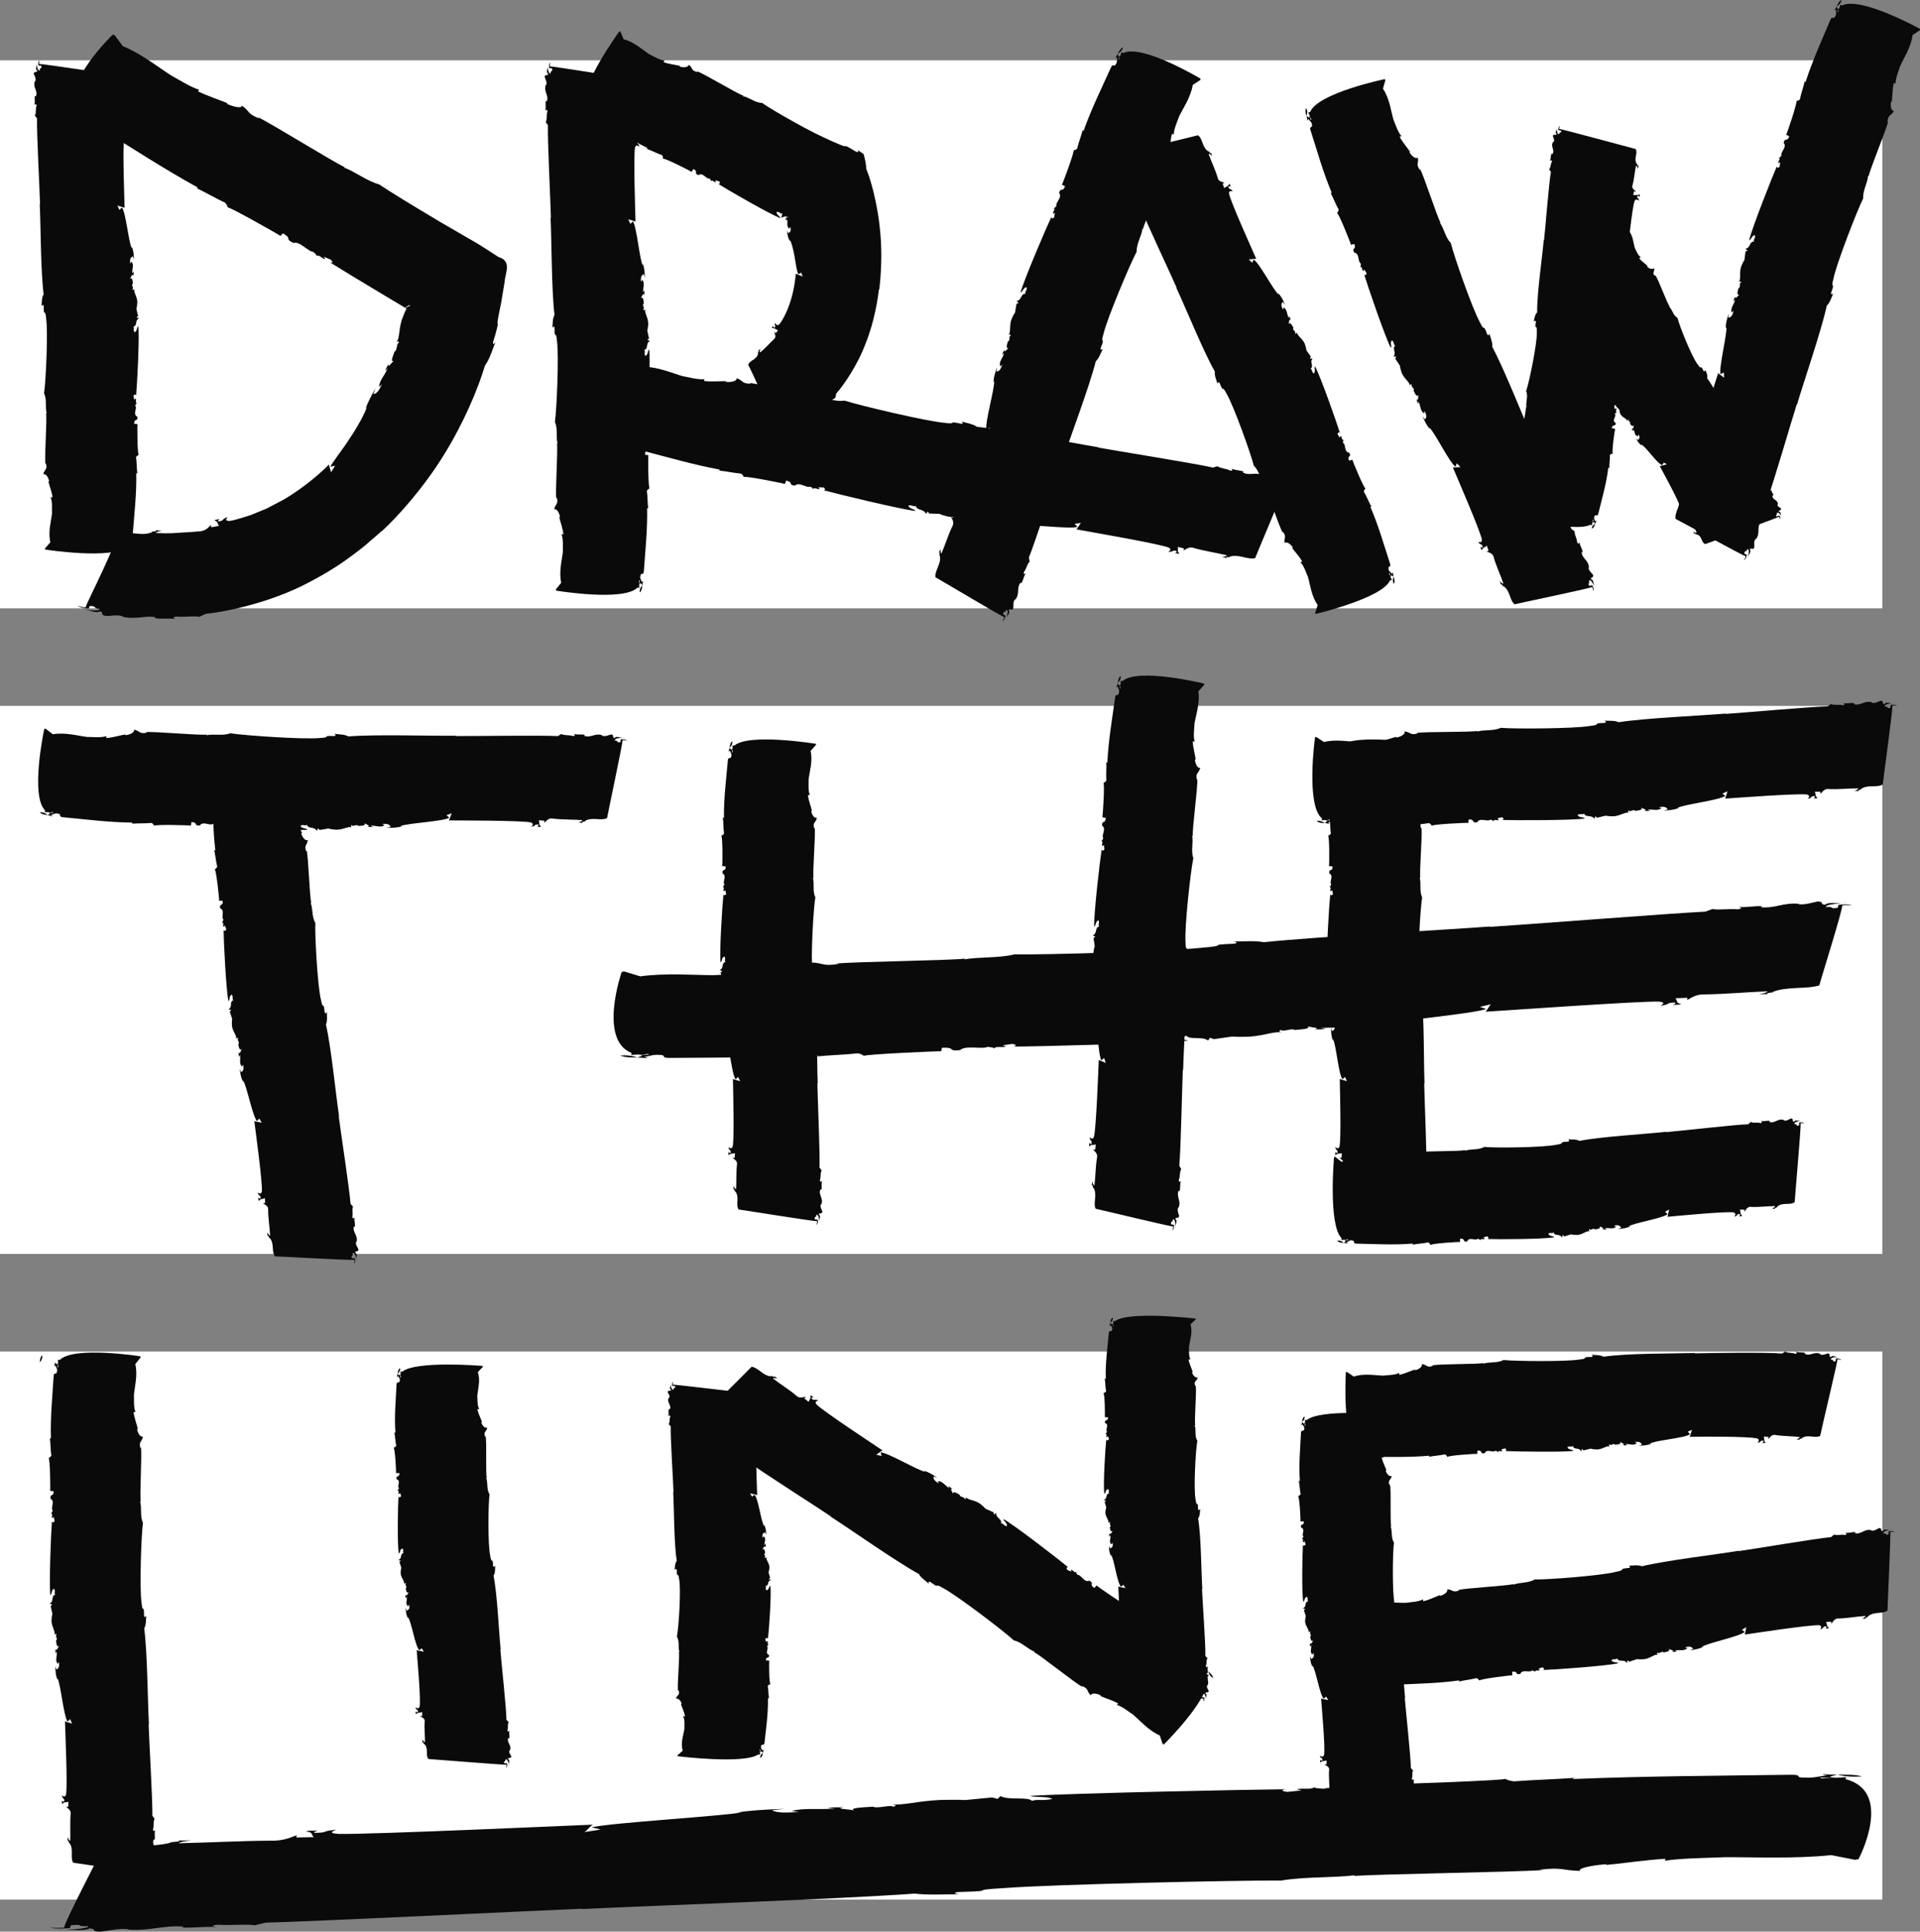 <svg xmlns="http://www.w3.org/2000/svg" id="Layer_1" viewBox="0 0 839.04 844.26"><rect x="0" y="0" width="839.04" height="844.26" fill="#808080" stroke="none"/><defs><style>.cls-1{fill:#fff}.cls-2{fill:#0a0a0a}</style></defs><path d="M822.6 265.89H0V26.36h822.6z" class="cls-1"/><path d="M29.97 46.11c.67 1.45 2.58 2.63 4.36 3.82-.99-1.58-2.31-2.77-4.36-3.82M34.35 49.97h.03l-.06-.04c.01.02.03.04.03.04M35.45 266.27c.59.08 1.25.16 1.93.25-.64-.13-1.29-.24-1.93-.25" class="cls-2"/><path d="m122.58 103.15 1.04-1.17c4.4 2.47.41 2.25 4.65 4.22 2.66-.98 6.62 4.02 8.59 3.82-.12.13 1.84 1.32 1.38 1.83 1.19-.68 2.18.92 3.58 1.37.62-.03-.16-.5-.32-1l3.07 1.27c.93.97.87 1.73-.41 1.14 3.64 2.31 14.32 8.83 25.14 15.27 2.47 1.47 4.94 2.94 7.32 4.35l.02.12s.09.02.23.02c.96-.33.44-.22 1.87-.95 1.07-.25-.31.4.65.17-2.33.72-.68.69-2.92.9h1.23c-.26.01-.51.02-.76.02.58.21.74.19.51.79-.17.38-.44.59-1.9 4.59-1.41 4.72-.77 7.5-2.33 9.86.17-.37 1.26-1.12 1.05.18-1.04-.19-.62 3.46-1.83 3.64-.34 1.23-2.18 4.87-.31 4.2-.93.35-2.69 3.55-2.35 1.31-.52 1.11-1.28 2.05-1.37 2.98l1.05-1.23c-1.64 3.82-3.62 5.3-3.8 8.23l1.22-1.07c-1.11 2.21-1.98 4.11-3.71 4.2.32-.78.61-1.57.87-2.39-2 3.51-3.11 5.67-4.35 8.86l.7-.97c-.3 1.07-1.23 3.1-2.5 5.59-1.41 2.36-2.99 5.37-4.9 8.06-3.58 5.62-7.77 10.68-8.62 12.65l2.08-.47-1.87 3.03c.31-.28-1.21-3.72-.73-3.68-2.44 2.67-10.72 10.17-20.21 15.64-2.42 1.27-4.84 2.53-7.15 3.74l-6.79 2.79c-4.29 1.39-7.69 2.43-9.34 2.64-2.75 0-.89-1.57-.92-1.74-3.01 1.1-1.07 1.42-3.76 1.94-.77-.02-.03-.87.34-1.11-1.13.39-2.28.28-2.27.79 1.53.05 1.19 1.51 2 2.22-1.18.2-2.32.53-3.53.64v-.86c-.78.08-1.62 2.57-5.24 2.64-2.98.38-6.18.41-9.35.65-3.15.33-6.39.21-9.48.08.11-.51 1.4-.79 2.69-1.08-.82-.04-2.08.08-2.83-.3 1.47.92-2.59.57-1.44.96-2.28 1.1-4.93.9-7.49.62-2.56-.27-5.03-.56-7.14-.09-.29.9-3.45 8.53-7 16.15-3.51 7.63-7.38 15.24-7.58 16.33-1.49-.28-2.98-.56-3.41-.81.29.58 3.2 1.29 4.82 1.24l.47-1.13c3.66.15.73.83 4.26 1.3.05.99-3.23.7-6.12.33 2.56.52 5.04 1.63 6.24.73 2.37.78-.44 1.14 2.44 2.01 2.11.11 5.06-.71 7.44.11l-.06.17c2.94.76 5.27.58 7.5.4 2.25-.22 4.45-.64 7.2-.08l-.6.32c1.97.54 5.79 0 9.38.38-1.03-.13-1.93-.79.21-1.03 4.13.36 6.88-.44 9.94.11.93-.35 1.86-.87 2.78-1.3 7.09-.65 24.97-4 41.41-11.87 8.13-3.99 15.95-8.61 22.05-13.23 3.09-2.26 5.85-4.38 8.05-6.37 2.23-1.96 4.18-3.5 5.42-4.79l-.31.5c8.12-7.43 19.06-20.01 27.6-33.86 8.57-13.84 14.83-28.69 17.86-38.92 2.06-2.76 3.34-7.15 4.61-10.37-.95 1.71-1.39.88-.9-.53.71-2.03 1.47-4.96 1.7-5.99.26-1.16.2-1.32.13-1.49-.19-.33-.18-.74 1.52-8.98.39-2.35.91-5.51 1.54-9.27.13-3.52 3.38-9.05-2.67-10.77-4.08-2.6-8.29-5.52-13.33-8.27-3.92-2.28-7.99-4.64-12.04-7-11.48-6.8-22.72-13.7-26.83-16.5-5.32-1.43-10.59-5.63-15.56-7.45l.62-.02c-5.13-2.32-32.11-19.12-38.03-21.91l.66.6c-5.37-2.06-3.95-3-7.61-5.62-.26 1.64-4.93 0-6.6-.81l.23-.26c-2.57-1.16-8.75-3.12-12.88-5.22l.58-.65c-3.81-1.11-9.93-5.03-12.38-6.32-5.34-3.44-13.11-9.56-21.04-12.77l-3.57-4.81-.82-.19S27.13 36.25 33.78 47.2l-.57.65 1.98 1c2.1 1.68 3.66 1.43 3.08 2.08l-3.11-1.89c2.2 1.53.36 1-.77.92.93.62 1.82 1.25 2.46 1.91.62-.02-.16-.5-.43-.86 1.4.45 3.53.74 4.86 1.95 2.34 1.42-.53 1.28 2.2 2.94 14.3 8.88 27.99 17.79 42.87 26.02.16.5-.23.26-.74.15 4.64 2.21 8.53 4.58 12.77 6.55.94.97.99 1.6 1.15 2.1-.16-.5 5.54 2.52 11.31 5.7 2.87 1.61 5.78 3.25 7.99 4.49 2.2 1.26 3.7 2.14 3.76 2.24Z" class="cls-2"/><path d="M56.3 240.97c.92-.67 1.01-1.81 1.17-2.9-.89.84-1.27 1.73-1.17 2.9M57.49 238.05s0-.01-.01-.02v.04s.01-.02.02-.02ZM16.06 27.16c.02.27.04.58.06.9.03-.3.03-.6-.06-.9" class="cls-2"/><path d="m60.15 185.4-1.53-.17c-.02-2.58 1.75-.75 1.37-3.13-2.17-.93.22-3.96-.93-4.78.17.02.24-1.15.92-1.07-1.18-.36-.27-1.2-.57-1.94-.33-.27-.35.2-.71.4l-.42-1.69c.38-.66 1.07-.82 1.2-.11.42-4.41 1.55-25.57.96-30.32-.89.61-.29 2.08-1.69 2.63-.78-1.25.27-1.85-.55-2.4 2.08-.48.5-2.76 2.6-3.71l-1.18-.36.72-.62c-1.23-5.52-.6-1.26-.32-6.16-.18-2.83-1.82-4.18-1.21-5.76-.01.23-.73.86-1.03.13 1.03-.13-.74-1.95.3-2.31-.13-.72 0-3.05-1.41-2.26.71-.4.99-2.47 1.61-1.24.04-.7.25-1.38-.06-1.88l-.39.9c-.21-2.37.89-3.66-.39-5.2l-.56.88c-.09-1.41-.2-2.6 1.2-3.15l.43 1.45c-.04-2.35-.13-3.76-.87-5.72l-.04.7c-1.4-2.49-2.55-15.53-4.31-17.82l-1.09 1.06-.91-1.97c-.01.23 3.53.95 3.17 1.15-.1-4.23-.94-26.24-.21-30.15.6-1.58 1.73-.28 1.9-.27-.4-1.92-1.15-.83-1.06-2.46.2-.45.85.09 1.01.34-.13-.72.25-1.38-.26-1.43-.39.89-1.74.52-2.62.89l.12-2.1.85.09c.03-.47-2.33-1.19-1.87-3.25.37-3.48.07-7.26.27-10.75.51.05.81.79 1.11 1.52.03-.47-.11-1.18.26-1.62-.9.84-.6-1.47-.98-.81-2.08-2.56-.18-5.87-1.59-8.14-1.87-.2-32.13-4.84-34.35-4.84.04-.7.08-1.4.26-1.61-.52.18-.77 1.56-.47 2.29l1.19.13c.42 1.69-.71.39-.63 2.04-.98.09-1.18-1.43-1.28-2.76-.11 1.2-.82 2.4.24 2.89-.41 1.13-1.19-.13-1.61 1.24.29.97 1.24 2.24.66 3.36l-.17-.02c-1.01 2.71 1.48 4.14.48 6.61l-.33-.27c-.56.87.19 2.59-.41 4.17.2-.45.9-.84 1.02.11-.61 1.81 0 3.05-.76 4.38l.96 1.27c-.19 6.31 1.17 31.24 1.32 37.58l-.15-.25c.48 9.66.4 29.49 1.72 39.48-.94 1.54-.72 3.67-.98 5.28.39-.9 1.06-.59 1.02.11-.11 4.91.65.33 1.05 5.3.87 5.72-.12 27.59-.92 32.67 1.39 2.73.34 6.13 1.21 8.8l-.33-.27c.52 2.87-.76 19.1-.27 22.44l.2-.45c.86 2.91-.66 2.51-1.13 4.8 1.55-.3 2.44 2.19 2.55 3.14l-.34-.04c.26 1.43 1.61 4.68 1.82 7.04l-.85-.09c.91 1.97.53 5.68.62 7.1-.35 3.24-1.83 8.24-.71 12.58l-2.43 2.8.24.41s29.28 4.51 35.51-1.22l.85.09-.11-1.13c.42-1.36-.57-1.99.28-1.89l-.1 1.86c.25-1.36.7-.41 1.18.11.08-.57.18-1.12.44-1.58-.33-.27-.35.2-.54.41-.3-.73-1.1-1.76-.71-2.65.08-1.4 1.38-.09 1.47-1.72.66-8.6 1.64-16.94 1.45-25.63.35-.2.34.04.5.29-.37-2.62-.23-4.95-.61-7.33.38-.66.9-.84 1.26-1.04-.71.39-.77-13.17-.58-13.38ZM609.09 255.23c.6-.98.23-2.11-.05-3.2-.5 1.13-.51 2.12.05 3.2M609.05 252s-.01 0-.02-.01v.04-.03ZM488.64 67.14l.4.83c-.09-.3-.21-.59-.4-.83" class="cls-2"/><path d="m591.03 200.92-1.48.42c-1.03-2.44 1.33-1.38.05-3.5-2.37-.07-1.33-3.85-2.72-4.2.17-.05-.23-1.18.43-1.37-1.23.11-.72-1.04-1.28-1.62-.41-.13-.25.32-.5.64l-1.04-1.45c.09-.77.67-1.19 1.07-.55-1.32-4.35-8.52-24.9-10.91-29.19-.59.92.54 2.08-.54 3.14-1.21-.9-.47-1.86-1.44-2.08 1.74-1.25-.61-2.81.97-4.51l-1.23.1.42-.87c-3.28-4.79-1.05-.97-2.69-5.73-1.27-2.63-3.31-3.29-3.36-5.01.08.23-.35 1.09-.91.51.91-.51-1.45-1.58-.62-2.31-.4-.63-1.18-2.9-2.19-1.61.5-.64-.04-2.73 1.01-1.78-.24-.68-.31-1.41-.79-1.77l-.02 1c-1.11-2.17-.6-3.81-2.38-4.8l-.18 1.04c-.63-1.31-1.19-2.4-.11-3.46l.96 1.22c-.95-2.22-1.58-3.53-3.03-5.11l.24.68c-2.26-1.84-8.41-13.8-10.92-15.32l-.6 1.42-1.61-1.53c.08.23 3.64-.43 3.38-.11-1.74-3.99-11.09-24.6-11.93-28.59-.06-1.73 1.49-.92 1.65-.97-1.12-1.67-1.39-.35-1.94-1.94 0-.5.82-.23 1.07-.05-.4-.63-.31-1.41-.8-1.26-.02 1-1.41 1.15-2.07 1.84l-.71-2.04.82-.23c-.16-.46-2.62-.25-3-2.38-1.01-3.45-2.76-6.93-3.94-10.33.49-.14 1.06.44 1.62 1.03-.16-.46-.56-1.09-.38-1.64-.51 1.15-1.13-1.17-1.22-.4-2.92-1.65-2.45-5.52-4.64-7.13-1.81.52-31.62 7.57-33.68 8.41-.24-.68-.47-1.36-.38-1.64-.41.37-.11 1.78.45 2.36l1.15-.33c1.04 1.45-.5.64.21 2.18-.87.45-1.65-.91-2.26-2.14.36 1.19.17 2.59 1.35 2.65.06 1.23-1.15.33-1.01 1.78.64.81 2.02 1.66 1.92 2.94l-.17.05c.12 2.95 2.98 3.38 3.02 6.1l-.41-.13c-.18 1.05 1.19 2.39 1.25 4.12 0-.5.51-1.14.98-.28.14 1.96 1.19 2.9 1 4.45l1.38.85c2.28 6.07 13.24 29.27 15.85 35.24l-.24-.18c4.2 9.01 11.85 27.89 16.95 36.89-.27 1.82.76 3.77 1.15 5.4.01-1 .75-.96.99-.28 1.81 4.71.73.07 3.03 4.64 3.03 5.1 10.63 26.28 11.86 31.41 2.34 2.07 2.7 5.7 4.55 7.91l-.41-.13c1.6 2.53 6.73 18.45 8.48 21.44v-.5c1.94 2.44.38 2.64.83 4.99 1.32-.88 3.11 1.16 3.59 2.02l-.33.09c.8 1.26 3.31 3.84 4.43 6.01l-.82.23c1.61 1.53 2.71 5.2 3.34 6.52.94 3.22 1.51 8.53 4.24 12.23l-1.15 3.58.38.3s28.85-6.8 32.39-14.61l.82-.23-.54-1.04c-.14-1.45-1.3-1.67-.48-1.91l.63 1.81c-.3-1.39.48-.65 1.13-.34-.15-.57-.27-1.14-.2-1.67-.41-.13-.25.32-.34.59-.56-.58-1.7-1.25-1.68-2.25-.47-1.36 1.24-.61.69-2.19-2.74-8.43-5.07-16.73-8.63-24.92.25-.32.33-.09.57.09-1.36-2.35-2.14-4.62-3.42-6.74.1-.77.51-1.14.76-1.46-.5.64-5.84-12.23-5.75-12.51ZM490.78 20.69c-1.14.41-1.7 1.65-2.3 2.79 1.18-.61 1.91-1.46 2.3-2.79M488.45 23.5v.02c0-.02.01-.03.02-.04-.01 0-.02.01-.03.02ZM439.48 271c.1-.31.21-.65.32-1.01-.15.32-.28.66-.32 1.01" class="cls-2"/><path d="m464.05 80.7 1.37.72c-1.05 2.86-1.95.21-2.59 2.98 1.64 1.79-1.86 4.29-1.12 5.61-.15-.08-.7 1.18-1.3.86.95.81-.24 1.42-.27 2.34.2.41.41-.09.83-.19l-.31 2.01c-.63.59-1.35.53-1.17-.31-2.23 4.72-12.09 27.69-13.51 33.14 1.09-.36 1.14-2.19 2.68-2.31.21 1.66-1.03 1.94-.49 2.85-2.15-.2-1.61 2.87-3.98 3.18l.95.81-.93.43c-1.15 6.53.03 1.6-2.26 6.91-1.01 3.19-.04 5.25-1.26 6.78.11-.25 1.04-.69 1.02.23-1.02-.23-.12 2.42-1.24 2.44-.18.84-1.27 3.36.38 2.99-.83.19-1.96 2.38-2.02.8-.33.76-.81 1.44-.73 2.1l.74-.85c-.79 2.69-2.35 3.72-1.8 5.88l.89-.77c-.51 1.59-.9 2.94-2.44 3.06l.2-1.76c-.94 2.6-1.44 4.2-1.56 6.62l.33-.76c.27 3.24-4.07 18.05-3.39 21.2l1.46-.78.03 2.5c.11-.25-2.91-2.3-2.49-2.39-1.67 4.71-10.03 29.31-12.34 33.37-1.22 1.53-1.73-.3-1.89-.38-.42 2.26.73 1.32-.03 3.09-.37.42-.76-.4-.8-.73-.18.84-.8 1.43-.35 1.67.74-.85 1.84.04 2.82-.06l-.98 2.28-.76-.4c-.22.51 1.68 2.13.4 4.25-1.79 3.71-3.08 7.99-4.72 11.78-.45-.24-.43-1.16-.4-2.08-.22.51-.39 1.34-.92 1.69 1.2-.62-.05 1.83.58 1.24.88 3.56-2.28 6.55-1.89 9.55 1.67.88 28.05 16.68 30.13 17.46-.33.76-.66 1.52-.92 1.69.56-.02 1.37-1.45 1.4-2.37l-1.06-.56c.31-2.01.83-.19 1.44-2.03.95.25.51 1.99.05 3.5.61-1.29 1.77-2.36.97-3.28.85-1.1 1.06.56 2.02-.8.13-1.17-.23-2.91.77-3.94l.15.08c2.07-2.63.34-5.09 2.3-7.47l.19.41c.89-.77.9-2.93 2.12-4.46-.37.43-1.19.61-.91-.48 1.33-1.78 1.27-3.37 2.53-4.56l-.36-1.74c2.8-6.9 11.9-34.92 14.4-41.97l.04.33c3.57-10.84 11.89-32.71 14.81-44.2 1.52-1.37 2.2-3.8 3.12-5.49-.74.85-1.24.28-.91-.48 2.14-5.38-.47-.6 1.22-6.22 1.56-6.62 11.59-30.43 14.45-35.75-.16-3.5 2.23-6.89 2.53-10.14l.19.41c.71-3.35 8.66-20.83 9.59-24.68l-.37.42c.4-3.51 1.66-2.54 3.05-4.9-1.58-.22-1.37-3.28-1.08-4.37l.3.16c.35-1.67.44-5.73 1.23-8.42l.76.4c-.03-2.5 1.86-6.46 2.37-8.06 1.68-3.46 5.15-8.46 5.9-13.64l3.43-2.24-.05-.54s-25.52-15.3-33.74-11.18l-.76-.4-.37 1.29c-.96 1.35-.3 2.39-1.05 1.99l.87-2.02c-.8 1.42-.82.21-1.06-.54-.31.6-.64 1.18-1.07 1.58.19.41.41-.09.67-.26-.03.92.3 2.33-.44 3.18-.66 1.52-1.32-.39-2.09 1.38-4.19 9.27-8.58 18.12-12.02 27.79-.41.09-.3-.16-.35-.49-.75 3.02-1.84 5.55-2.48 8.31-.63.6-1.2.61-1.61.7.82-.19-4.76 14.82-5.02 14.99ZM253.33 45.88c.19 1.13 1.19 1.75 2.11 2.39-.36-1.18-.99-1.94-2.11-2.39M255.45 48.29h.02l-.03-.02zM340.04 192.78c.3-.19.64-.41.98-.64-.35.17-.7.37-.98.64" class="cls-2"/><path d="m302.18 75.16.85-1.29c2.36 1.18-.12 1.91 2.23 2.68 1.83-1.5 3.5 2.04 4.78 1.4-.1.14.94.75.56 1.32.86-.88 1.22.32 2.03.39.39-.17-.02-.4-.04-.81l1.72.41c.43.64.26 1.34-.45 1.12 3.82 2.43 22.58 13.28 27.17 14.96-.15-1.08-1.76-1.22-1.63-2.73 1.5-.11 1.56 1.1 2.44.63-.02 1.16-.33 1.14-.27 1.31-.03.13-.05.27-.67 1.13l.71-.96-.42.59c.99-.87.5-.42.39-.16.17-.09 1.71-.77 1.19-.33 0 0 .66-.42.96-.46-.97.43.76-.03-.22.4.14.04.07.37 1.43-.06-.67.25-.92.57-1.55.52-.03-.05-.04.24-.01.54.03.27.1.51.28.69l.27-.8c.51 1.95-.44 3.15.96 4.29l.48-.8c.23 1.18.44 2.18-.92 2.77l-.54-1.16c.22 1.94.41 3.1 1.23 4.68v-.58c.79 1 1.53 4.23 2.12 7.48.57 3.24.94 6.49 1.66 7.56l1.2-.75.68 1.8c.04-.21-3.39-1.29-3.02-1.39-.12 1.75-.73 7.14-2.32 12.04-1.49 4.95-3.99 9.28-5.07 10.34-1.13.69-1.56-.74-1.71-.83-.43 1.38.63 1.13-.13 2.07-.35.16-.66-.54-.69-.77-.19.5-.77.68-.37 1.01.69-.31 1.64.69 2.52.94l-1.01 1.27-.64-.56c-.24.25 1.28 2.1-.1 3.11-1.99 1.9-3.91 4.18-6.11 5.91-.29-.41-.08-1.04.14-1.65-.29.22-.59.72-1.09.65 1.11.27-.52 1.17.13 1.14-.14 1.43-1.04 2.24-1.98 2.92-1 .63-2.01 1.18-2.39 2.3.46.83 4.04 8.13 7.12 15.66 3.14 7.52 5.87 15.34 6.41 16.31-.8.42-1.6.84-1.93.82.45.35 2.12-.34 2.79-1.08l-.46-1.11c1.65-1.46.8.35 2.58-.8.62.77-.97 1.96-2.43 2.92 1.41-.69 3.13-.89 3.12-2.12 1.48-.42.49 1.13 2.24.5.93-.98 1.78-2.72 3.33-3.1l.08.15c3.6-1.27 3.52-4.57 6.73-5.88l-.06.49c1.27-.38 2.48-2.54 4.47-3.6-.59.29-1.46.14-.61-.83 2.2-1.31 2.87-3.03 4.68-3.85.15-.65.32-1.27.43-1.94 2.88-3.18 9.24-12.1 12.87-21.98 3.93-9.79 5.32-19.8 5.82-23.75l.11.33c.71-6.09 1.29-15.28.49-24.22-.36-4.48-.99-8.9-1.81-12.91-.13-.67-.27-1.33-.4-1.98-.17-.76-.35-1.51-.51-2.26-.36-1.48-.67-2.91-1.08-4.25-.75-2.71-1.57-5.13-2.4-7.19 0-1.58-.34-3.29-.77-4.98l-.33-1.26c-.08-.45-.62-.52-.9-.79-.68-.45-1.34-.88-1.93-1.31 1.11 1.12.08 1.28-.96.61-3.76-2.3-4-2.26-4.29-2.17-.31.11-.58.16-4.71-1.69-1.21-.5-2.8-1.22-4.67-2.11-1.15-.56-2.49-1.21-3.95-1.91-2.68-1.35-5.77-3-8.82-4.7-6.1-3.39-12.03-6.92-14.16-8.46-3.11-.03-5.73-2.55-8.56-3.01l.39-.17c-2.85-.87-17.05-9.57-20.31-10.68l.32.38c-3.04-.59-1.99-1.75-3.86-3.24-.43 1.52-3.1 1.15-4.02.81l.19-.29c-1.42-.43-4.99-.74-7.24-1.66l.47-.71c-2.21-.1-5.42-2.17-6.75-2.75-2.79-1.82-6.67-5.47-11.13-6.48l-1.45-3.46-.48.02s-17.43 23.97-15.05 32.19l-.47.71 1.08.43c1.05 1 2.07.42 1.6 1.13l-1.65-.96c1.13.85.06.81-.64 1 .48.34.94.69 1.23 1.13.39-.17-.02-.41-.13-.67.8.08 2.1-.16 2.73.61 1.24.72-.55 1.27.9 2.11 7.53 4.59 14.67 9.34 22.68 13.21.02.41-.19.28-.49.31 2.55.89 4.61 2.09 6.95 2.86.43.65.36 1.2.37 1.6-.04-.81 12.34 5.44 12.45 5.71ZM279.56 258.93c.92-.72 1.01-1.96 1.17-3.13-.89.9-1.27 1.86-1.17 3.13M280.75 255.78s0-.01-.01-.02v.04s.01-.02.02-.02ZM239.32 28.11c.02.29.04.63.06.97.03-.32.03-.65-.06-.97" class="cls-2"/><path d="m283.41 198.94-1.53-.18c-.02-2.78 1.75-.81 1.38-3.38-2.17-1.01.22-4.28-.93-5.16.17.02.24-1.24.92-1.16-1.18-.39-.27-1.3-.57-2.09-.33-.29-.35.21-.71.43l-.42-1.82c.38-.71 1.07-.89 1.2-.11.42-4.76 1.55-27.6.96-32.73-.89.66-.29 2.24-1.69 2.84-.78-1.35.27-2-.55-2.59 2.08-.52.5-2.98 2.6-4l-1.18-.39.72-.67c-1.23-5.96-.6-1.36-.32-6.64-.18-3.06-1.82-4.51-1.21-6.21-.01.25-.73.93-1.03.13 1.03-.13-.74-2.11.3-2.49-.13-.78 0-3.29-1.41-2.44.71-.43.99-2.67 1.61-1.33.04-.76.25-1.49-.06-2.03l-.4.97c-.21-2.56.89-3.95-.39-5.61l-.56.94c-.09-1.53-.2-2.8 1.2-3.4l.43 1.57c-.04-2.53-.13-4.06-.87-6.17l-.04.75c-1.4-2.69-2.55-16.76-4.3-19.24l-1.09 1.14-.92-2.13c-.01.25 3.53 1.03 3.17 1.24-.1-4.57-.94-28.33-.21-32.55.6-1.7 1.72-.31 1.9-.29-.41-2.07-1.15-.89-1.06-2.65.2-.48.85.1 1.01.37-.13-.77.25-1.49-.26-1.55-.39.97-1.74.56-2.62.97l.12-2.27.85.1c.03-.5-2.33-1.28-1.87-3.51.37-3.75.07-7.83.27-11.61.51.06.81.85 1.11 1.65.03-.51-.1-1.28.26-1.74-.9.91-.6-1.58-.98-.87-2.08-2.77-.18-6.34-1.59-8.78-1.87-.21-32.13-5.23-34.35-5.23.04-.76.08-1.51.26-1.74-.52.2-.77 1.69-.47 2.48l1.19.14c.42 1.82-.71.43-.63 2.2-.98.09-1.18-1.54-1.28-2.98-.11 1.3-.82 2.59.24 3.12-.4 1.22-1.19-.13-1.61 1.33.29 1.05 1.24 2.42.66 3.62l-.17-.02c-1.01 2.92 1.48 4.47.48 7.14l-.33-.29c-.56.94.19 2.8-.41 4.5.2-.49.9-.91 1.02.12-.62 1.96 0 3.29-.76 4.72l.95 1.37c-.19 6.81 1.17 33.73 1.32 40.57l-.15-.27c.48 10.43.4 31.84 1.72 42.62-.94 1.67-.72 3.97-.98 5.7.39-.97 1.06-.64 1.02.12-.11 5.3.65.36 1.05 5.72.87 6.17-.12 29.79-.92 35.27 1.39 2.94.34 6.61 1.21 9.5l-.33-.29c.52 3.1-.76 20.62-.27 24.22l.2-.48c.86 3.14-.65 2.71-1.13 5.18 1.56-.32 2.44 2.36 2.55 3.39l-.34-.04c.26 1.55 1.61 5.05 1.82 7.6l-.85-.1c.92 2.13.53 6.13.62 7.66-.35 3.5-1.83 8.9-.71 13.58l-2.43 3.02.24.44s29.28 4.87 35.51-1.31l.85.1-.11-1.22c.42-1.47-.56-2.15.28-2.05l-.1 2.01c.25-1.47.7-.45 1.18.12.08-.62.19-1.21.44-1.7-.33-.29-.35.21-.54.44-.3-.79-1.1-1.9-.71-2.86.08-1.51 1.37-.1 1.47-1.86.66-9.28 1.64-18.28 1.45-27.67.35-.21.34.04.5.31-.37-2.83-.24-5.34-.62-7.91.38-.72.9-.91 1.26-1.12-.7.42-.77-14.22-.58-14.45Z" class="cls-2"/><path d="M269.56 192.82c.71 1.08 2.22 1.48 3.64 1.92-.94-1.09-2.05-1.71-3.64-1.92M273.23 194.77h.03c-.02 0-.03-.01-.05-.02l.03.03ZM562.99 210.84c-.37-.06-.78-.12-1.21-.18.39.11.8.19 1.21.18" class="cls-2"/><path d="m343 211.53.52-1.46c3.45.67.66 1.92 3.91 2.19 1.67-1.88 5.24 1.28 6.57.38-.06.16 1.49.54 1.26 1.19.71-1.06 1.66.05 2.7-.04.42-.25-.19-.4-.39-.8l2.34.05c.81.55.89 1.27-.1 1.2 5.8 1.6 33.83 8.39 40.29 9.09-.64-1.04-2.71-.84-3.18-2.36 1.83-.43 2.41.77 3.32.11.23 2.17 3.58 1.23 4.44 3.55l.71-1.06.69.88c7.61.28 1.8-.25 8.28 1.34 3.82.58 5.94-.66 7.92.36-.31-.07-1-.95.04-1.05-.04 1.05 2.75-.2 3.03.92.98.07 4.07.82 3.29-.78.39.8 3.11 1.64 1.33 1.91.93.23 1.79.62 2.53.45l-1.12-.63c3.2.44 4.71 1.86 7.02 1.01l-1.06-.79c1.91.29 3.51.51 3.97 2.03l-2.02.03c3.14.6 5.05.89 7.81.68l-.92-.22c3.6-.7 21.24 1.67 24.65.57l-1.2-1.35 2.82-.37c-.31-.08-1.97 3.2-2.16 2.8 5.67 1.04 35.22 6.13 40.29 7.9 1.99 1.01.04 1.77-.02 1.93 2.64.12 1.33-.91 3.49-.38.56.31-.29.81-.65.9.98.07 1.79.61 1.96.13-1.12-.63-.34-1.85-.68-2.81l2.78.68-.29.81c.62.15 2.04-1.96 4.71-.96 4.57 1.3 9.67 2.02 14.3 3.15-.17.49-1.21.58-2.25.68.62.15 1.6.22 2.1.69-.95-1.11 2.08-.19 1.27-.74 3.83-1.35 7.88 1.4 11.18.63.63-1.78 12.8-30.2 13.24-32.38.93.23 1.85.46 2.1.69-.14-.56-1.93-1.18-2.97-1.08l-.4 1.13c-2.34-.04-.39-.8-2.6-1.16.07-.98 2.14-.78 3.94-.51-1.58-.43-3.04-1.45-3.9-.54-1.43-.7.4-1.13-1.33-1.91-1.35.02-3.24.61-4.61-.25l.06-.16c-3.41-1.71-5.82.34-8.92-1.3l.42-.25c-1.05-.79-3.5-.51-5.49-1.52.56.31.94 1.11-.34.97-2.3-1.09-4.07-.82-5.69-1.92l-1.89.59c-8.39-1.88-41.95-7.25-50.44-8.8l.36-.08c-12.99-2.13-39.46-7.53-53.05-8.92-1.88-1.34-4.76-1.69-6.86-2.38 1.12.62.58 1.2-.35.97-6.53-1.43-.57.55-7.28-.39-7.81-.68-36.82-7.54-43.44-9.68-3.91.63-8.25-1.32-11.99-1.17l.42-.25c-3.93-.26-25.35-5.88-29.9-6.29l.56.31c-4.05.06-3.22-1.32-6.19-2.4.09 1.61-3.41 1.8-4.7 1.66l.12-.32c-1.96-.13-6.56.32-9.76-.11l.29-.81c-2.81.37-7.69-1-9.6-1.3-4.26-1.22-10.64-4.01-16.66-4.08l-3.26-3.13-.59.13s-11.8 27.49-5.39 35.14l-.29.81 1.53.2c1.73.77 2.76-.02 2.47.78l-2.46-.6c1.77.61.41.79-.38 1.12.74.23 1.46.48 2.02.86.42-.25-.19-.4-.44-.64 1.04-.1 2.56-.6 3.68.02 1.85.45-.15 1.37 2.01 1.9 11.35 2.95 22.29 6.16 33.93 8.31.19.4-.12.32-.48.41 3.57.34 6.65 1.1 9.91 1.37.81.55.95 1.11 1.14 1.51-.39-.8 17.74 2.79 17.99 3.02ZM679.37 112.89c-.64.81-.38 1.55-.2 2.28.55-.9.64-1.61.2-2.28M679.17 115.2h.02v-.03s0 .01-.01.02ZM778.67 225.91c-.1-.16-.21-.34-.32-.52.06.2.15.38.32.52" class="cls-2"/><path d="m692.3 148.49 1.43-.57c.78 1.56-1.36 1.22-.31 2.51 2.23-.37.96 2.52 2.25 2.52-.16.06.13.81-.51 1.06 1.17-.29.6.61 1.09.93.37.02.26-.27.52-.55l.87.85c-.15.57-.72.97-1.05.59.92 2.87 6.15 16.28 8.07 18.92.62-.76-.35-1.39.74-2.34 1.08.42.3 1.25 1.2 1.23-1.73 1.2.37 1.9-1.25 3.4l1.17-.29-.47.69c2.73 2.84.91.51 2.1 3.62 1 1.65 2.87 1.76 2.79 2.98-.06-.15.41-.84.89-.53-.89.53 1.24.87.41 1.54.33.38.9 1.86 1.94.76-.52.55-.17 1.94-1.08 1.45.17.45.18.95.61 1.12l.09-.72c.88 1.36.28 2.62 1.89 3l.25-.78c.5.82.94 1.5-.15 2.45l-.81-.7c.72 1.42 1.22 2.24 2.47 3.11l-.17-.44c1.99.91 6.88 8.37 9.13 9.01l.67-1.12 1.41.81c-.06-.15-3.46.95-3.2.68 1.34 2.54 8.59 15.61 9.08 18.31-.08 1.22-1.47.92-1.63.99.93.99 1.28 0 1.68 1.04-.04.36-.79.31-1.01.23.33.38.18.95.66.76.09-.72 1.42-1.07 2.09-1.68l.51 1.33-.79.31c.12.3 2.44-.29 2.64 1.17.69 2.28 2.08 4.46 2.93 6.68-.47.19-.96-.13-1.45-.45.12.3.44.68.24 1.1.56-.91.97.63 1.12.07 2.63.66 1.89 3.51 3.83 4.27 1.74-.69 30.36-11.02 32.36-11.99.17.45.34.89.24 1.1.42-.34.24-1.29-.25-1.61l-1.11.44c-.87-.85.52-.55-.04-1.52.85-.48 1.49.36 1.96 1.13-.25-.78.03-1.82-1.07-1.66.03-.87 1.11-.44 1.08-1.45-.55-.47-1.78-.83-1.59-1.76l.16-.06c.11-2.09-2.55-1.88-2.39-3.83l.37.02c.25-.78-.94-1.5-.86-2.72-.04.36-.56.91-.95.38.02-1.37-.9-1.86-.61-3l-1.23-.36c-1.69-3.93-10.27-18.56-12.28-22.37l.21.09c-3.28-5.69-9.06-17.83-13.19-23.35.39-1.35-.44-2.56-.67-3.65-.09.72-.78.82-.95.38-1.35-3.04-.68.08-2.51-2.77-2.47-3.11-8.03-16.9-8.8-20.34-2.05-1.06-2.11-3.59-3.69-4.84l.37.02c-1.32-1.52-4.95-11.99-6.38-13.81l-.05.36c-1.63-1.4-.15-1.82-.4-3.42-1.31.86-2.84-.28-3.23-.81l.32-.13c-.66-.76-2.83-2.15-3.71-3.51l.79-.31c-1.41-.81-2.16-3.24-2.66-4.06-.64-2.13-.78-5.83-3.07-7.99l1.36-2.77-.34-.14s-27.69 9.98-31.62 16.19l-.79.31.43.64c.03 1.01 1.1.97.31 1.28l-.46-1.18c.18.94-.51.55-1.09.44.1.38.17.77.06 1.16.37.02.26-.27.36-.48.49.32 1.51.6 1.42 1.31.34.89-1.21.65-.81 1.69 1.94 5.54 3.52 11.05 6.25 16.27-.26.27-.32.12-.53.04 1.1 1.44 1.67 2.92 2.71 4.21-.15.57-.56.91-.82 1.18.52-.55 4.58 7.71 4.47 7.92ZM695.6 231.05c.99-.4 1.21-1.29 1.49-2.13-.98.54-1.46 1.19-1.49 2.13M697.11 228.9s0-.01-.01-.02c0 .01 0 .02-.01.03 0 0 .01-.01.02-.01M680.46 55.52c-.01.22-.03.47-.04.72.06-.23.1-.47.04-.72" class="cls-2"/><path d="m705.83 187.49-1.5-.35c.28-2.05 1.82-.34 1.72-2.29-2.04-1.05.68-3.11-.37-3.93.17.04.37-.88 1.03-.72-1.12-.45-.13-.99-.34-1.62-.29-.26-.37.11-.74.21l-.22-1.4c.45-.47 1.15-.5 1.2.09.93-3.44 4.48-20.08 4.45-23.93-.95.36-.53 1.61-1.97 1.85-.63-1.11.49-1.43-.27-1.99 2.11-.08.81-2.12 3.01-2.57l-1.12-.46.79-.39c-.58-4.56-.45-1.09.39-4.93.15-2.27-1.32-3.58-.54-4.74-.04.18-.83.58-1.04-.05 1.04.05-.51-1.66.56-1.79-.05-.59.35-2.42-1.14-2 .74-.21 1.27-1.82 1.73-.75.12-.55.41-1.06.16-1.5l-.49.66c.07-1.91 1.3-2.77.21-4.18l-.66.61c.08-1.14.11-2.09 1.56-2.33l.26 1.22c.23-1.87.31-3.01-.21-4.66l-.12.55c-1.1-2.18-.73-12.69-2.2-14.77l-1.2.68-.68-1.7c-.04.18 3.38 1.26 3.01 1.37.39-3.37 2.09-20.97 3.27-23.96.78-1.16 1.74.02 1.91.06-.18-1.58-1.05-.82-.76-2.1.24-.33.83.2.96.42-.04-.59.4-1.06-.09-1.17-.49.65-1.78.16-2.69.33l.36-1.65.83.2c.08-.37-2.16-1.28-1.48-2.85.77-2.71.91-5.75 1.51-8.5.5.12.71.74.92 1.37.08-.37.03-.95.45-1.24-.99.54-.42-1.25-.88-.78-1.76-2.33.5-4.69-.64-6.69-1.83-.43-31.24-8.47-33.44-8.79.12-.55.24-1.1.45-1.24-.54.07-.94 1.13-.73 1.75l1.16.27c.22 1.4-.75.21-.86 1.53-.98-.07-1.01-1.3-.94-2.38-.25.94-1.09 1.79-.09 2.33-.53.84-1.16-.27-1.73.75.17.81.97 1.96.27 2.76l-.17-.04c-1.31 2 .99 3.5-.29 5.32l-.29-.26c-.66.61-.11 2.09-.89 3.25.25-.33.99-.54 1 .23-.82 1.35-.35 2.42-1.26 3.36l.8 1.15c-.91 4.98-2.45 24.97-3.03 30.03l-.12-.22c-.64 7.74-3.01 23.47-2.86 31.59-1.11 1.09-1.14 2.81-1.58 4.05.49-.65 1.12-.32 1 .23-.67 3.88.6.36.43 4.36.21 4.66-3.3 21.89-4.68 25.8 1.06 2.36-.37 4.91.19 7.16l-.29-.26c.19 2.35-2.96 15.05-2.85 17.77l.25-.33c.52 2.43-.94 1.9-1.67 3.65 1.57-.02 2.16 2.09 2.17 2.86l-.33-.08c.09 1.17 1.06 3.95.99 5.85l-.83-.2c.68 1.7-.13 4.59-.2 5.73-.72 2.52-2.77 6.28-2.15 9.88l-2.72 1.87.19.36s28.45 7.79 35.28 4.14l.83.2.02-.91c.57-1.02-.33-1.66.5-1.46l-.32 1.46c.4-1.05.74-.23 1.15.26.15-.44.31-.86.62-1.19-.29-.26-.37.11-.58.25-.21-.63-.88-1.55-.39-2.21.24-1.1 1.37.13 1.65-1.15 1.64-6.73 3.58-13.21 4.39-20.14.37-.11.33.08.46.3-.06-2.13.34-3.96.24-5.91.45-.47.99-.54 1.36-.64-.74.21.76-10.57.97-10.71ZM570.81 47.22c-.58 1.04-.19 2.28.12 3.48.48-1.21.47-2.28-.12-3.48M570.92 50.72s.01 0 .02.01v-.04.03ZM697.05 257.05l-.43-.92c.1.33.22.65.43.92" class="cls-2"/><path d="m590.32 107.02 1.49-.39c1.09 2.7-1.32 1.43.02 3.8 2.4.18 1.44 4.24 2.85 4.69-.17.04.26 1.29-.41 1.47 1.24-.06.75 1.16 1.34 1.82.42.16.25-.34.49-.68l1.09 1.62c-.08.83-.65 1.26-1.07.55 1.44 4.79 9.18 27.43 11.7 32.21.57-.97-.59-2.29.47-3.39 1.25 1.03.51 2.04 1.51 2.32-1.73 1.27.68 3.08-.88 4.85l1.24-.05-.41.92c3.43 5.35 1.08 1.11 2.86 6.35 1.35 2.91 3.43 3.72 3.52 5.6-.09-.25.33-1.17.91-.51-.91.51 1.5 1.78.68 2.54.42.71 1.26 3.2 2.25 1.85-.49.67.1 2.96-.98 1.89.25.75.34 1.54.84 1.96v-1.09c1.17 2.41.68 4.17 2.52 5.32l.16-1.13c.67 1.45 1.26 2.66.19 3.76l-1-1.37c1.01 2.45 1.68 3.91 3.19 5.69l-.25-.75c2.34 2.1 8.82 15.37 11.41 17.14l.57-1.51 1.67 1.74c-.08-.25-3.68.3-3.43-.04 1.85 4.41 11.78 27.22 12.72 31.6.1 1.88-1.49.93-1.65.98 1.17 1.87 1.42.45 2.01 2.19 0 .54-.83.22-1.08.01.42.7.34 1.54.84 1.41 0-1.08 1.41-1.18 2.06-1.9l.76 2.25-.83.22c.17.5 2.66.39 3.09 2.72 1.1 3.79 2.95 7.65 4.22 11.39-.5.13-1.08-.53-1.67-1.19.17.5.59 1.2.43 1.79.49-1.22 1.17 1.32 1.25.49 3 1.93 2.61 6.11 4.86 7.96 1.82-.48 31.89-6.73 33.96-7.55.26.75.51 1.5.43 1.79.41-.38.07-1.92-.51-2.58l-1.16.3c-1.09-1.62.49-.68-.27-2.38.87-.45 1.69 1.07 2.34 2.43-.39-1.3-.23-2.82-1.42-2.94-.09-1.34 1.16-.31.98-1.89-.67-.91-2.09-1.9-2.01-3.28l.17-.04c-.19-3.21-3.1-3.81-3.2-6.77l.41.16c.16-1.13-1.26-2.66-1.35-4.53 0 .55-.49 1.22-.99.26-.18-2.13-1.27-3.2-1.11-4.88l-1.42-.98c-2.45-6.7-14.07-32.39-16.84-39l.24.2c-4.46-9.97-12.63-30.84-18-40.84.23-1.97-.86-4.12-1.28-5.91 0 1.08-.74 1.01-.99.26-1.94-5.2-.74-.11-3.18-5.18-3.19-5.68-11.35-29.03-12.71-34.66-2.42-2.35-2.86-6.31-4.78-8.8l.42.16c-1.68-2.82-7.22-20.35-9.07-23.67v.54c-2.01-2.74-.43-2.88-.94-5.46-1.32.89-3.18-1.4-3.68-2.36l.33-.09c-.84-1.41-3.44-4.32-4.62-6.73l.83-.22c-1.67-1.74-2.86-5.77-3.53-7.23-1.02-3.54-1.72-9.33-4.57-13.48l1.09-3.83-.39-.34s-29.1 6.03-32.52 14.34l-.83.22.57 1.15c.17 1.58 1.35 1.88.53 2.09l-.68-1.99c.34 1.52-.47.69-1.14.32.16.63.3 1.25.24 1.82.42.16.25-.34.33-.63.58.66 1.75 1.44 1.76 2.52.51 1.5-1.24.6-.65 2.35 2.96 9.28 5.51 18.39 9.3 27.46-.24.34-.33.09-.58-.12 1.43 2.62 2.27 5.11 3.62 7.48-.08.83-.49 1.22-.74 1.55.49-.67 6.19 13.55 6.1 13.85ZM804.79 0c-1.12.42-1.63 1.63-2.18 2.76 1.15-.62 1.84-1.45 2.18-2.76M802.58 2.78v.02c0-.02.01-.03.02-.04-.01 0-.02.01-.03.02ZM763.5 244.37c.08-.3.18-.64.28-.99-.14.32-.25.64-.28.99M780.52 58.87l1.39.68c-.94 2.8-1.94.24-2.46 2.94 1.71 1.71-1.68 4.21-.9 5.48-.16-.08-.65 1.17-1.27.87.98.77-.19 1.39-.17 2.28.21.39.4-.1.81-.2l-.23 1.96c-.6.59-1.32.54-1.17-.28-2.03 4.63-10.96 27.16-12.16 32.49 1.07-.37 1.04-2.15 2.57-2.3.28 1.61-.95 1.91-.37 2.78-2.15-.15-1.49 2.82-3.84 3.17l.98.77-.91.44c-.89 6.37.1 1.56-1.98 6.76-.88 3.12.17 5.11-.99 6.62.1-.25 1.01-.69 1.03.2-1.03-.2-.02 2.35-1.14 2.4-.14.82-1.13 3.3.5 2.9-.81.2-1.86 2.35-1.98.81-.3.74-.75 1.41-.64 2.06l.71-.85c-.68 2.63-2.2 3.67-1.56 5.75l.86-.76c-.44 1.56-.78 2.87-2.31 3.02l.13-1.71c-.84 2.55-1.28 4.11-1.3 6.47l.3-.74c.4 3.15-3.35 17.63-2.54 20.68l1.42-.79.13 2.43c.1-.25-2.98-2.18-2.57-2.27-1.48 4.61-8.85 28.69-10.99 32.68-1.15 1.51-1.74-.25-1.89-.33-.33 2.21.78 1.27.09 3-.35.42-.77-.38-.83-.7-.14.81-.75 1.41-.29 1.63.7-.84 1.84 0 2.81-.12l-.89 2.23-.77-.38c-.2.5 1.76 2.04.56 4.12-1.64 3.64-2.76 7.83-4.24 11.55-.46-.22-.47-1.12-.49-2.01-.2.5-.34 1.31-.85 1.66 1.17-.62.02 1.78.63 1.19 1.02 3.45-2.01 6.41-1.51 9.32 1.7.82 28.6 15.66 30.7 16.39-.3.75-.6 1.49-.85 1.66.56-.03 1.31-1.44 1.3-2.33l-1.08-.52c.23-1.96.82-.2 1.35-2.01.96.22.59 1.93.18 3.4.55-1.26 1.67-2.33.84-3.2.8-1.09 1.08.52 1.98-.81.09-1.14-.34-2.83.62-3.85l.16.08c1.96-2.6.14-4.96 2-7.31l.21.39c.86-.76.78-2.87 1.93-4.38-.35.42-1.17.62-.92-.45 1.25-1.76 1.13-3.3 2.34-4.49l-.43-1.69c2.52-6.77 10.49-34.18 12.7-41.09l.05.32c3.13-10.61 10.56-32.04 13.02-43.27 1.46-1.37 2.04-3.74 2.89-5.4-.7.84-1.22.29-.92-.45 1.92-5.28-.49-.57.97-6.07 1.3-6.47 10.36-29.81 13-35.04-.3-3.4 1.96-6.74 2.12-9.91l.21.4c.57-3.27 7.81-20.42 8.58-24.19l-.35.42c.26-3.42 1.55-2.5 2.85-4.83-1.58-.18-1.49-3.16-1.25-4.23l.31.15c.28-1.63.21-5.58.89-8.21l.77.38c-.13-2.43 1.6-6.32 2.05-7.88 1.54-3.39 4.79-8.32 5.34-13.38l3.33-2.24-.08-.52S812.99-1.77 804.97 2.4l-.77-.37-.32 1.26c-.9 1.33-.2 2.33-.97 1.96l.79-1.98c-.74 1.4-.81.22-1.07-.5-.29.59-.59 1.16-1.01 1.56.21.4.41-.1.66-.27.01.89.38 2.26-.32 3.1-.59 1.49-1.33-.35-2.03 1.38-3.81 9.09-7.84 17.79-10.88 27.26-.41.1-.31-.15-.36-.47-.63 2.95-1.62 5.43-2.14 8.13-.61.59-1.17.62-1.57.72.81-.2-4.16 14.5-4.41 14.67Z" class="cls-2"/><path d="M822.6 548.06H0V308.53h822.6z" class="cls-1"/><path d="M93.89 336.37c-.85.77-.82 1.96-.87 3.09.8-.95 1.09-1.9.87-3.09M93 339.49s0 .01.01.02v-.04s0 .02-.02.02ZM155.88 551.38c-.04-.28-.1-.59-.15-.91 0 .31.03.62.15.91" class="cls-2"/><path d="m95.76 393.68 1.54.02c.29 2.64-1.67.94-1.05 3.35 2.25.74.18 4.08 1.41 4.81-.17 0-.12 1.2-.8 1.19 1.21.25.4 1.2.77 1.93.35.24.33-.24.66-.48l.59 1.69c-.31.71-.98.95-1.18.23.03 4.56 1.08 26.35 2.15 31.15.82-.71.07-2.16 1.41-2.87.91 1.21-.08 1.92.79 2.41-2.02.7-.21 2.88-2.21 4.06l1.21.25-.65.71c1.79 5.53.73 1.23.95 6.27.47 2.88 2.24 4.1 1.8 5.77-.01-.24.64-.95 1.02-.23-1.02.23.94 1.93-.06 2.4.2.72.31 3.12 1.64 2.17-.66.47-.74 2.63-1.47 1.43.03.72-.11 1.44.26 1.92l.3-.96c.45 2.41-.51 3.84.92 5.29l.47-.95c.23 1.44.46 2.64-.87 3.35l-.58-1.44c.28 2.4.51 3.84 1.46 5.77l-.03-.72c1.65 2.41 4.13 15.65 6.11 17.83l.97-1.19 1.11 1.93c-.01-.24-3.61-.62-3.28-.86.53 4.32 3.63 26.79 3.31 30.86-.44 1.67-1.69.46-1.86.46.6 1.92 1.23.73 1.31 2.41-.15.48-.86 0-1.04-.25.2.72-.1 1.44.41 1.44.3-.95 1.68-.7 2.51-1.18l.1 2.16H115c.02.47 2.44.97 2.19 3.13 0 3.6.68 7.44.84 11.04-.51 0-.89-.73-1.26-1.45.02.48.22 1.2-.1 1.68.81-.96.75 1.44 1.06.73 2.33 2.42.78 6 2.42 8.17 1.88.02 32.47 1.76 34.68 1.53.03.72.06 1.44-.1 1.68.5-.24.61-1.68.24-2.4h-1.2c-.59-1.7.66-.49.41-2.16.96-.19 1.32 1.34 1.55 2.7-.01-1.24.57-2.54-.54-2.93.29-1.2 1.2 0 1.47-1.43-.38-.96-1.46-2.17-1.01-3.37h.17c.73-2.87-1.9-4.09-1.16-6.72l.35.24c.47-.95-.46-2.64-.02-4.31-.15.48-.81.95-1.03 0 .43-1.92-.31-3.12.31-4.56l-1.08-1.21c-.46-6.49-4.37-31.89-5.18-38.37l.18.24c-1.47-9.85-3.43-30.17-5.76-40.27.78-1.68.34-3.84.44-5.51-.3.96-.99.71-1.03-.01-.4-5.04-.68-.28-1.59-5.32-1.46-5.77-2.71-28.28-2.44-33.56-1.66-2.65-.96-6.24-2.11-8.89l.35.24c-.81-2.89-1.2-19.64-2.04-23.01l-.15.48c-1.15-2.89.4-2.64.63-5.03-1.52.46-2.65-2-2.86-2.96h.34c-.41-1.44-2.09-4.63-2.53-7.03h.86c-1.11-1.92-1.12-5.76-1.35-7.2.02-3.36.98-8.63-.59-12.96l2.12-3.11-.28-.4s-29.6-1.7-35.21 4.79h-.85l.22 1.14c-.28 1.43.77 1.98-.09 1.97l-.09-1.92c-.1 1.42-.65.49-1.18 0-.02.59-.07 1.17-.28 1.66.35.24.33-.24.49-.47.37.72 1.27 1.69.98 2.64.06 1.44-1.36.23-1.28 1.91.23 8.88.11 17.51 1.19 26.4-.33.24-.34 0-.53-.25.63 2.65.74 5.04 1.36 7.45-.31.72-.81.95-1.14 1.19.66-.47 2.12 13.41 1.96 13.65ZM17.39 355c.76.95 2.13 1.08 3.42 1.27-.97-.92-2.02-1.33-3.42-1.27M20.83 356.29s.01 0 .02-.01h-.04s.02.01.02.02ZM273.12 322.45c-.32 0-.69.02-1.07.03.36.04.72.05 1.07-.03" class="cls-2"/><path d="m83.42 360.84.24-1.53c3.07.07.84 1.78 3.69 1.49 1.17-2.13 4.71.37 5.72-.76-.03.17 1.36.28 1.25.96.46-1.16 1.44-.23 2.32-.5.33-.32-.22-.36-.45-.72l2.02-.35c.77.4.95 1.1.09 1.2 5.23.58 30.39 2.47 36.06 2.05-.7-.91-2.46-.36-3.08-1.78 1.52-.74 2.19.34 2.87-.46.51 2.1 3.27.6 4.34 2.74l.46-1.16.72.74c6.61-1.03 1.52-.55 7.34-.1 3.38-.08 5.03-1.67 6.89-1.01-.28-.02-1-.76-.12-1.04.12 1.04 2.35-.67 2.74.38.86-.1 3.63.11 2.73-1.33.45.72 2.91 1.08 1.42 1.65.83.07 1.63.3 2.24 0l-1.06-.43c2.82-.12 4.32 1.02 6.2-.2l-1.03-.59c1.69-.04 3.1-.1 3.72 1.32l-1.74.38c2.79.05 4.48 0 6.83-.67l-.83-.06c3.01-1.31 18.56-1.99 21.35-3.66l-1.23-1.12 2.38-.84c-.28-.02-1.24 3.49-1.46 3.13 5.04.05 31.26 0 35.89.87 1.86.66.29 1.73.26 1.91 2.3-.34 1.02-1.12 2.96-.97.53.21-.13.85-.44.99.85-.1 1.63.3 1.71-.21-1.05-.43-.56-1.76-.99-2.65l2.5.19-.14.85c.56.04 1.48-2.28 3.92-1.75 4.13.49 8.63.33 12.79.65-.08.51-.96.78-1.85 1.06.56.04 1.41-.06 1.91.32-.98-.93 1.76-.55.99-.95 3.11-1.99 7 .03 9.73-1.3.29-1.86 6.73-31.94 6.8-34.17.83.06 1.66.13 1.91.32-.2-.53-1.83-.83-2.72-.55l-.19 1.19c-2.02.36-.45-.72-2.41-.7-.08-.98 1.73-1.13 3.33-1.18-1.43-.16-2.83-.91-3.45.14-1.33-.45.19-1.19-1.42-1.65-1.16.25-2.71 1.16-4.01.54l.03-.17c-3.19-1.1-4.97 1.33-7.89.25l.33-.32c-1.02-.59-3.1.1-4.95-.56.53.21.97.93-.16 1.01-2.14-.68-3.63-.11-5.18-.92l-1.54.91c-7.51-.41-37.23.05-44.78-.02l.3-.14c-11.51.13-35.12-.65-47.04.3-1.81-.99-4.35-.85-6.26-1.17 1.05.42.67 1.08-.16 1.02-5.84-.28-.41.64-6.34.86-6.83.67-32.84-1.11-38.86-2.09-3.29 1.29-7.3.12-10.51.9l.33-.32c-3.43.42-22.72-1.45-26.7-1.07l.53.21c-3.48.76-2.97-.74-5.68-1.3.31 1.57-2.68 2.36-3.82 2.44l.05-.34c-1.71.21-5.62 1.44-8.44 1.57l.13-.85c-2.38.84-6.78.33-8.47.37-3.85-.47-9.76-2.13-14.95-1.16l-3.26-2.52-.5.23s-6.25 29.1.38 35.54l-.13.84 1.35-.07c1.6.47 2.38-.49 2.25.35l-2.21-.17c1.62.3.47.71-.16 1.17.67.1 1.33.22 1.86.5.33-.32-.22-.36-.47-.55.88-.27 2.12-1.03 3.18-.61 1.66.13.06 1.38 2 1.53 10.22.96 20.11 2.25 30.46 2.37.22.36-.06.34-.36.49 3.13-.27 5.9-.06 8.75-.35.78.4.98.93 1.2 1.29-.45-.72 15.7-.3 15.95-.1ZM320.04 323.95c-.93.64-1.03 1.77-1.2 2.84.9-.81 1.29-1.68 1.2-2.84M318.82 326.81s0 .01.01.02v-.04l-.02.02ZM358.08 534.53c-.01-.27-.03-.57-.05-.88-.03.3-.04.59.05.88" class="cls-2"/><path d="m315.62 378.53 1.53.18c0 2.53-1.76.72-1.41 3.07 2.16.94-.27 3.89.88 4.71-.17-.02-.25 1.13-.93 1.05 1.17.36.26 1.18.55 1.91.32.27.35-.19.71-.38l.4 1.66c-.38.64-1.08.8-1.2.09-.47 4.33-1.81 25.12-1.28 29.79.9-.59.31-2.04 1.71-2.57.77 1.24-.29 1.81.53 2.37-2.09.45-.53 2.71-2.64 3.62l1.17.37-.73.61c1.17 5.44.59 1.25.26 6.05.15 2.79 1.77 4.13 1.15 5.67.01-.23.74-.84 1.04-.11-1.04.11.72 1.93-.33 2.27.12.71-.03 3 1.39 2.24-.71.38-1.02 2.42-1.62 1.2-.05.69-.26 1.35.04 1.85l.4-.88c.18 2.33-.93 3.59.34 5.11l.57-.85c.07 1.39.17 2.55-1.24 3.09l-.42-1.43c.01 2.31.09 3.7.81 5.63l.04-.69c1.37 2.46 2.39 15.29 4.12 17.56l1.1-1.03.89 1.95c.02-.23-3.52-.97-3.16-1.16.06 4.16.67 25.8-.1 29.64-.62 1.54-1.73.26-1.9.24.39 1.89 1.14.83 1.03 2.43-.2.44-.85-.1-1-.35.12.7-.26 1.35.24 1.41.4-.87 1.75-.49 2.63-.85l-.14 2.06-.85-.1c-.03.46 2.32 1.19 1.84 3.21-.4 3.41-.15 7.13-.38 10.57-.51-.06-.8-.78-1.1-1.51-.03.46.09 1.16-.28 1.58.91-.82.58 1.45.97.8 2.05 2.54.12 5.78 1.51 8.01 1.87.21 32.08 5.1 34.3 5.12-.05.69-.1 1.37-.28 1.58.53-.17.79-1.53.5-2.25l-1.19-.14c-.4-1.66.71-.38.65-2 .98-.08 1.17 1.42 1.25 2.73.13-1.18.85-2.35-.21-2.84.42-1.11 1.19.13 1.62-1.2-.28-.96-1.22-2.22-.63-3.3l.17.02c1.03-2.65-1.44-4.09-.42-6.51l.32.26c.57-.85-.17-2.55.45-4.1-.2.44-.91.82-1.02-.12.63-1.78.03-3 .8-4.29l-.94-1.26c.25-6.2-.85-30.72-.94-36.96l.15.25c-.38-9.5-.1-28.99-1.31-38.82.96-1.51.76-3.6 1.04-5.18-.4.88-1.07.57-1.02-.12.16-4.82-.65-.33-1-5.22-.81-5.63.4-27.12 1.26-32.1-1.36-2.69-.28-6.03-1.12-8.66l.33.27c-.49-2.82.96-18.77.5-22.05l-.2.44c-.83-2.87.68-2.46 1.18-4.71-1.56.28-2.41-2.18-2.52-3.11l.34.04c-.25-1.41-1.56-4.61-1.75-6.94l.85.1c-.89-1.95-.48-5.59-.55-6.98.38-3.18 1.92-8.08.84-12.36l2.45-2.73-.24-.41s-29.23-4.74-35.52.82l-.85-.1.1 1.11c-.43 1.33.55 1.96-.3 1.86l.12-1.83c-.26 1.34-.7.4-1.17-.12-.09.56-.2 1.1-.46 1.55.32.27.35-.19.54-.4.29.73 1.08 1.74.68 2.61-.09 1.37-1.38.07-1.48 1.67-.74 8.45-1.82 16.63-1.71 25.17-.35.19-.34-.04-.5-.29.34 2.58.18 4.86.54 7.21-.39.65-.91.82-1.27 1.01.71-.38.63 12.95.45 13.16ZM585.22 323.95c-.93.64-1.03 1.77-1.2 2.84.9-.81 1.29-1.68 1.2-2.84M584.01 326.81s0 .01.01.02v-.04l-.02.02ZM623.26 534.53c-.01-.27-.03-.57-.05-.88-.03.3-.04.59.05.88" class="cls-2"/><path d="m580.8 378.53 1.53.18c0 2.53-1.76.72-1.41 3.07 2.16.94-.26 3.89.88 4.71-.17-.02-.25 1.13-.93 1.05 1.17.36.26 1.18.55 1.91.32.27.35-.19.71-.38l.4 1.66c-.39.64-1.08.8-1.2.09-.47 4.33-1.81 25.12-1.27 29.79.89-.59.31-2.04 1.71-2.57.77 1.24-.29 1.81.53 2.37-2.09.45-.53 2.71-2.64 3.62l1.17.37-.73.61c1.17 5.44.58 1.25.26 6.05.15 2.79 1.77 4.13 1.15 5.67.01-.23.74-.84 1.04-.11-1.04.11.72 1.93-.33 2.27.12.71-.03 3 1.39 2.24-.71.38-1.02 2.42-1.62 1.2-.05.69-.26 1.35.04 1.85l.4-.88c.18 2.33-.93 3.59.34 5.11l.57-.85c.07 1.39.17 2.55-1.24 3.09l-.42-1.43c.01 2.31.09 3.7.81 5.63l.04-.69c1.37 2.46 2.39 15.29 4.12 17.56l1.1-1.03.89 1.95c.02-.23-3.52-.97-3.16-1.16.06 4.16.67 25.8-.1 29.64-.62 1.54-1.73.26-1.9.24.39 1.89 1.14.83 1.03 2.43-.2.44-.85-.1-1-.35.12.7-.26 1.35.24 1.41.4-.87 1.75-.49 2.63-.85l-.14 2.06-.85-.1c-.03.46 2.31 1.19 1.83 3.21-.4 3.41-.14 7.13-.38 10.57-.51-.06-.8-.78-1.1-1.51-.03.46.09 1.16-.28 1.58.91-.82.59 1.45.97.8 2.05 2.54.12 5.78 1.51 8.01 1.87.21 32.08 5.1 34.3 5.12-.05.69-.1 1.37-.28 1.58.53-.17.79-1.53.5-2.25l-1.19-.14c-.4-1.66.71-.38.65-2 .98-.08 1.17 1.42 1.25 2.73.13-1.18.85-2.35-.21-2.84.42-1.11 1.19.13 1.62-1.2-.28-.96-1.22-2.22-.63-3.3l.17.02c1.03-2.65-1.44-4.09-.42-6.51l.32.26c.57-.85-.17-2.55.45-4.1-.2.44-.91.82-1.02-.12.63-1.78.03-3 .8-4.29l-.94-1.26c.25-6.2-.85-30.72-.94-36.96l.15.25c-.38-9.5-.1-28.99-1.31-38.82.96-1.51.76-3.6 1.04-5.18-.4.88-1.07.57-1.02-.12.16-4.82-.65-.33-1-5.22-.81-5.63.41-27.12 1.26-32.1-1.36-2.69-.28-6.03-1.12-8.66l.32.27c-.49-2.82.96-18.77.5-22.05l-.2.44c-.83-2.87.68-2.46 1.18-4.71-1.56.28-2.41-2.18-2.52-3.11l.34.04c-.25-1.41-1.56-4.61-1.75-6.94l.85.1c-.89-1.95-.48-5.59-.55-6.98.38-3.18 1.92-8.08.84-12.36l2.45-2.73-.24-.41s-29.23-4.74-35.52.82l-.85-.1.1 1.11c-.43 1.33.55 1.96-.3 1.86l.12-1.83c-.26 1.34-.7.4-1.17-.12-.09.56-.2 1.1-.46 1.55.32.27.35-.19.54-.4.29.73 1.08 1.74.68 2.61-.09 1.37-1.37.07-1.48 1.67-.74 8.45-1.82 16.63-1.71 25.17-.35.19-.34-.04-.49-.29.34 2.58.18 4.86.54 7.21-.39.65-.91.82-1.27 1.01.71-.38.63 12.95.45 13.16ZM489.8 295.38c-.97.68-1.15 1.96-1.39 3.16.95-.87 1.4-1.84 1.39-3.16M488.39 298.57s0 .01.01.02v-.04s-.01.02-.02.02ZM513.59 537.01c0-.3 0-.65.01-1-.05.33-.08.67-.01 1" class="cls-2"/><path d="m481.71 357.2 1.52.29c-.17 2.88-1.81.72-1.61 3.41 2.09 1.19-.53 4.41.56 5.41-.17-.03-.32 1.27-.99 1.14 1.15.48.18 1.36.42 2.2.31.32.37-.19.74-.39l.28 1.91c-.43.71-1.13.85-1.2.04-.76 4.9-3.5 28.46-3.28 33.81.93-.62.45-2.3 1.88-2.83.69 1.46-.41 2.05.37 2.72-2.11.4-.71 3.05-2.88 3.97l1.15.48-.77.65c.8 6.25.5 1.45-.15 6.9-.04 3.18 1.49 4.79.77 6.51.03-.26.8-.91 1.04-.07-1.04.07.59 2.23-.48 2.56.08.81-.24 3.4 1.24 2.62-.73.39-1.18 2.69-1.7 1.27-.1.78-.36 1.52-.08 2.11l.46-.98c.03 2.66-1.17 4.02 0 5.83l.63-.94c-.02 1.59 0 2.92-1.44 3.44l-.32-1.65c-.14 2.62-.16 4.21.43 6.45l.09-.78c1.2 2.88 1.36 17.52 2.93 20.21l1.16-1.11.76 2.27c.03-.26-3.45-1.31-3.08-1.5-.22 4.73-1.07 29.38-2.1 33.7-.72 1.72-1.74.2-1.91.17.26 2.17 1.09 1 .87 2.82-.23.48-.84-.16-.98-.45.07.81-.35 1.52.15 1.62.46-.97 1.78-.46 2.68-.82l-.28 2.34-.84-.16c-.06.52 2.23 1.48 1.62 3.76-.63 3.86-.63 8.1-1.09 11.99-.5-.1-.75-.94-.99-1.78-.06.52.01 1.33-.38 1.79.96-.88.49 1.68.92.97 1.88 3-.27 6.58.97 9.2 1.85.35 31.68 7.6 33.9 7.76-.09.78-.19 1.56-.39 1.79.54-.17.89-1.69.65-2.53l-1.18-.22c-.29-1.91.74-.39.78-2.24.98-.03 1.07 1.68 1.06 3.17.21-1.33 1.01-2.62-.02-3.24.49-1.23 1.18.22 1.7-1.27-.21-1.1-1.07-2.59-.41-3.79l.17.03c1.21-2.96-1.16-4.73.02-7.42l.31.32c.63-.94 0-2.91.73-4.63-.23.49-.96.88-1.01-.19.75-1.98.23-3.41 1.09-4.84l-.85-1.49c.67-7.04 1.22-34.99 1.55-42.08l.13.29c.26-10.82 1.85-32.98 1.3-44.22 1.06-1.66 1-4.05 1.38-5.84-.46.97-1.1.59-1.01-.19.48-5.48-.62-.41-.64-5.99-.44-6.45 2.23-30.82 3.42-36.43-1.17-3.14.13-6.87-.54-9.91l.31.32c-.3-3.24 2.22-21.29 1.98-25.05l-.23.49c-.64-3.31.85-2.76 1.49-5.29-1.57.23-2.26-2.61-2.31-3.68l.34.06c-.15-1.62-1.25-5.34-1.28-7.99l.84.16c-.76-2.27-.1-6.38-.08-7.98.6-3.6 2.46-9.08 1.67-14l2.63-2.96-.21-.47s-28.87-7.04-35.52-1.07l-.84-.16.02 1.27c-.52 1.49.41 2.26-.43 2.1l.24-2.07c-.35 1.51-.73.41-1.16-.2-.13.63-.27 1.24-.56 1.73.31.32.37-.2.57-.42.24.84.96 2.04.5 3.01-.19 1.56-1.38 0-1.6 1.82-1.31 9.56-2.93 18.81-3.41 28.53-.37.2-.34-.06-.47-.36.17 2.95-.15 5.54.05 8.23-.43.71-.97.88-1.33 1.08.73-.39-.24 14.77-.44 14.99ZM271.08 461.33c1.72.86 4.61.85 7.37.9-2.15-.81-4.4-1.11-7.37-.9M278.5 462.25l.04-.01-.09-.01zM807.07 394.54l-2.24.2c.75-.02 1.52-.06 2.24-.2" class="cls-2"/><path d="m411.28 459.49.35-1.55c6.49-.31 1.97 1.67 7.96 1.03 2.25-2.27 9.99-.22 12.01-1.46-.04.17 2.9.11 2.75.8.85-1.22 3.01-.41 4.85-.79.66-.36-.51-.33-1.03-.66l4.23-.61c1.68.3 2.12.98.32 1.19 11.12-.06 64.48-1.42 76.42-2.6-1.58-.81-5.24-.04-6.71-1.37 3.12-.93 4.67.05 6.02-.84 1.31 2.02 6.97.16 9.47 2.14l.85-1.22 1.61.64c13.85-1.91 3.15-.75 15.49-1.08 7.13-.53 10.43-2.33 14.43-1.92-.59.02-2.2-.63-.37-1.02.37 1.02 4.88-.98 5.83.01 1.8-.22 7.67-.39 5.62-1.7 1.03.65 6.28.67 3.19 1.45 1.77-.05 3.49.07 4.74-.31l-2.28-.28c5.95-.51 9.25.42 13.07-1.06l-2.23-.45c3.56-.27 6.53-.53 8 .8l-3.64.62c5.91-.34 9.47-.61 14.35-1.61l-1.76.05c6.2-1.71 38.97-4.63 44.65-6.68l-2.72-.94 4.92-1.18c-.59.02-2.21 3.65-2.72 3.32 10.65-.66 66.01-4.58 75.89-4.46 4 .37.81 1.68.78 1.85 4.81-.69 2.02-1.27 6.13-1.42 1.13.13-.18.86-.8 1.06 1.79-.23 3.48.04 3.59-.47-2.27-.26-1.4-1.66-2.4-2.48l5.29-.19-.19.86c1.18-.04 2.85-2.5 8.07-2.34 8.78-.14 18.27-1 27.08-1.35-.11.52-1.94.93-3.77 1.34 1.18-.05 2.97-.29 4.08.01-2.18-.77 3.66-.83 1.97-1.1 6.32-2.47 14.78-1.09 20.38-2.84.39-1.9 10.18-32.81 10.03-35.03 1.77-.07 3.52-.14 4.07.01-.49-.49-3.97-.53-5.79-.12l-.24 1.21c-4.21.68-1.04-.64-5.17-.31-.28-.96 3.51-1.4 6.86-1.7-3.03.07-6.08-.45-7.24.69-2.86-.23.24-1.21-3.2-1.42-2.42.44-5.55 1.58-8.39 1.18l.04-.17c-6.86-.59-10.31 2.11-16.58 1.5l.65-.37c-2.23-.43-6.51.59-10.5.24 1.14.13 2.17.77-.21 1.03-4.59-.34-7.66.45-11.03-.11l-3.14 1.14c-15.86.78-78.43 5.68-94.36 6.67l.62-.19c-24.25 1.8-74.11 4.32-99.15 6.87-3.93-.75-9.27-.26-13.34-.33 2.27.28 1.53.98-.23 1.03-12.35.5-.8.69-13.26 1.7-14.33 1.6-69.4 3.17-82.19 2.93-6.79 1.7-15.4 1.03-22.08 2.2l.66-.36c-7.19.86-48.08 1.33-56.44 2.17l1.14.15c-7.28 1.16-6.34-.39-12.12-.63.82 1.52-5.41 2.66-7.79 2.88l.08-.34c-3.59.41-11.7 2.1-17.64 2.54l.2-.86c-4.93 1.11-14.27 1.11-17.84 1.34-8.17-.03-20.8-1.02-31.66.51l-7.13-2.16-1.02.28s-10.32 29.67 4.36 35.38l-.2.86 2.85-.21c3.45.29 4.99-.76 4.79.1l-4.7.07c3.45.12 1.07.66-.23 1.19 1.44.03 2.84.08 3.99.3.67-.35-.51-.33-1.05-.5 1.84-.37 4.39-1.26 6.66-.96 3.53-.05.28 1.37 4.39 1.3 21.71-.18 42.75-.03 64.64-1.14.51.33-.08.34-.71.53 6.58-.64 12.46-.75 18.45-1.39 1.69.31 2.16.81 2.67 1.14-.51-.33 7.78-.88 16.26-1.32 4.24-.2 8.53-.4 11.8-.56 3.26-.13 5.5-.2 5.64-.16ZM575.38 358.78c.83.89 2.2.92 3.5 1.02-1.03-.84-2.11-1.18-3.5-1.02M578.91 359.82s.01 0 .02-.01h-.05c.01 0 .02.01.03.02ZM827.94 307.34c-.32.03-.69.07-1.06.1.36.01.72 0 1.06-.1" class="cls-2"/><path d="m641.65 359.71.13-1.54c3.07-.16.97 1.71 3.79 1.21 1.01-2.22 4.72.02 5.65-1.18-.02.17 1.38.18 1.32.86.37-1.2 1.42-.34 2.28-.68.3-.34-.25-.34-.5-.69l1.99-.5c.8.34 1.03 1.03.18 1.19 5.26.19 30.48.2 36.11-.63-.76-.86-2.48-.18-3.21-1.55 1.46-.85 2.21.18 2.83-.68.67 2.05 3.3.35 4.53 2.41l.38-1.2.77.69c6.51-1.52 1.47-.66 7.31-.64 3.36-.33 4.89-2.03 6.79-1.52-.28 0-1.05-.69-.19-1.03.19 1.03 2.29-.85 2.76.18.85-.17 3.63-.16 2.62-1.53.5.68 2.98.86 1.54 1.54.83 0 1.65.18 2.24-.16l-1.09-.35c2.81-.33 4.39.7 6.17-.66l-1.07-.52c1.68-.16 3.08-.33 3.8 1.04l-1.71.51c2.79-.16 4.47-.33 6.76-1.17H733c2.9-1.53 18.36-3.37 21.01-5.24l-1.31-1.03 2.31-1.02c-.28 0-.98 3.57-1.23 3.23 5.03-.32 31.17-2.32 35.85-1.8 1.9.52.41 1.71.4 1.88 2.26-.51.93-1.19 2.88-1.19.54.17-.07.86-.36 1.02.84-.17 1.65.18 1.69-.34-1.08-.35-.69-1.71-1.18-2.57h2.5l-.07.86c.56 0 1.31-2.39 3.78-2.04 4.15.18 8.63-.31 12.8-.3-.04.51-.9.85-1.76 1.19.56 0 1.4-.17 1.93.18-1.04-.86 1.72-.68.92-1.02 2.96-2.21 6.98-.49 9.61-2.02.15-1.88 4.34-32.35 4.24-34.58.84 0 1.67 0 1.93.18-.24-.51-1.89-.69-2.75-.35l-.1 1.2c-1.99.51-.5-.69-2.46-.52-.15-.97 1.65-1.26 3.23-1.42-1.43-.05-2.89-.7-3.42.39-1.36-.35.1-1.2-1.54-1.54-1.14.34-2.61 1.36-3.96.84v-.17c-3.25-.86-4.84 1.69-7.83.83l.3-.34c-1.07-.52-3.08.33-4.98-.19.55.17 1.04.86-.08 1.02-2.18-.52-3.63.16-5.24-.53l-1.47 1.02c-7.52.15-37.11 2.81-44.65 3.3l.29-.17c-11.47.98-35.06 1.95-46.88 3.79-1.88-.86-4.4-.52-6.33-.7 1.08.34.75 1.03-.09 1.02-5.84.15-.37.67-6.25 1.33-6.76 1.17-32.83 1.33-38.9.8-3.18 1.53-7.28.66-10.41 1.68l.31-.34c-3.39.67-22.76.24-26.7.91l.54.17c-3.42 1.01-3.02-.52-5.76-.87.43 1.54-2.5 2.55-3.62 2.72l.03-.34c-1.69.34-5.49 1.86-8.3 2.19l.07-.86c-2.31 1.02-6.74.83-8.42 1-3.87-.18-9.89-1.4-14.99-.05l-3.44-2.27-.48.26s-4.07 29.49 3.02 35.41l-.07.85 1.34-.17c1.64.35 2.34-.67 2.27.18H579c1.63.17.52.67-.08 1.18.68.05 1.34.13 1.89.36.31-.34-.25-.34-.51-.51.86-.34 2.04-1.19 3.12-.84 1.67 0 .17 1.37 2.11 1.38 10.26.2 20.22.75 30.55.1.25.34-.03.34-.32.51 3.1-.5 5.87-.49 8.69-1 .81.34 1.04.86 1.29 1.2-.5-.68 15.63-1.46 15.9-1.29ZM584.36 542.23c.69.89 1.8.91 2.86 1-.86-.84-1.74-1.17-2.86-1M587.24 543.25s.01 0 .01-.01h-.04s.01 0 .02.02ZM787.59 489.88c-.26.03-.56.07-.86.11.29.01.58 0 .86-.11" class="cls-2"/><path d="m638.02 542.91.07-1.54c2.48-.17.83 1.71 3.1 1.19.77-2.22 3.82 0 4.55-1.2 0 .17 1.12.17 1.09.85.28-1.2 1.14-.34 1.83-.68.24-.34-.21-.34-.42-.68l1.6-.51c.66.34.85 1.02.17 1.19 4.26.17 24.68.09 29.21-.77-.64-.85-2.01-.17-2.63-1.53 1.16-.85 1.79.17 2.28-.69.59 2.05 2.68.34 3.72 2.39l.28-1.2.64.68c5.24-1.54 1.18-.67 5.9-.67 2.71-.34 3.91-2.05 5.46-1.54-.23 0-.87-.68-.18-1.03.18 1.03 1.83-.85 2.24.17.68-.17 2.93-.17 2.09-1.54.42.68 2.44.85 1.28 1.53.68 0 1.34.17 1.81-.17l-.89-.34c2.26-.34 3.57.68 4.98-.69l-.87-.51c1.35-.17 2.49-.34 3.1 1.02l-1.37.51c2.25-.17 3.61-.34 5.45-1.2h-.67c2.31-1.54 14.78-3.43 16.89-5.31l-1.08-1.02 1.85-1.03c-.23 0-.71 3.58-.92 3.23 4.06-.34 25.18-2.44 28.98-1.93 1.55.51.38 1.71.37 1.88 1.82-.51.73-1.2 2.3-1.2.44.17-.04.85-.27 1.02.68-.17 1.34.17 1.36-.34-.88-.34-.6-1.71-1.01-2.56h2.02l-.04.85c.45 0 1-2.39 3.01-2.05 3.37.17 6.98-.34 10.36-.35-.02.51-.71.85-1.4 1.19.45 0 1.13-.17 1.57.17-.87-.85 1.37-.68.72-1.03 2.34-2.22 5.64-.51 7.73-2.05.08-1.88 2.76-32.35 2.62-34.57.68 0 1.35 0 1.57.17-.21-.51-1.55-.68-2.23-.34l-.05 1.2c-1.6.51-.42-.68-2-.51-.14-.97 1.3-1.26 2.58-1.43-1.16-.04-2.36-.69-2.76.41-1.11-.34.05-1.2-1.28-1.54-.92.34-2.08 1.37-3.19.85v-.17c-2.65-.85-3.88 1.71-6.32.86l.24-.34c-.87-.51-2.48.34-4.04-.17.44.17.86.85-.04 1.02-1.78-.51-2.93.17-4.25-.51l-1.17 1.03c-6.08.17-29.98 2.95-36.06 3.46l.23-.17c-9.26 1.03-28.34 2.08-37.86 3.97-1.54-.85-3.57-.51-5.14-.68.89.34.63 1.02-.04 1.03-4.73.17-.28.67-5.03 1.35-5.45 1.2-26.54 1.45-31.47.94-2.54 1.54-5.87.69-8.39 1.71l.24-.34c-2.73.68-18.41.33-21.59 1.01l.44.17c-2.75 1.03-2.45-.51-4.68-.85.38 1.53-1.96 2.56-2.87 2.73v-.34c-1.35.34-4.39 1.88-6.65 2.22l.04-.85c-1.84 1.02-5.43.86-6.79 1.03-3.14-.17-8.03-1.36-12.14 0l-2.84-2.26-.38.26s-2.61 29.48 3.27 35.38l-.04.85 1.08-.17c1.33.34 1.88-.68 1.84.17h-1.8c1.33.17.44.67-.04 1.18.55.05 1.09.12 1.54.35.24-.34-.21-.34-.43-.51.69-.34 1.62-1.19 2.51-.85 1.35 0 .17 1.37 1.74 1.37 8.31.17 16.38.67 24.73-.01.21.34-.02.34-.25.51 2.5-.52 4.74-.52 7.01-1.03.66.34.87.85 1.07 1.19-.42-.68 12.62-1.52 12.84-1.35Z" class="cls-2"/><path d="M822.6 830.24H0V590.71h822.6z" class="cls-1"/><path d="M18.49 592.32c-.91.72-.99 1.94-1.13 3.1.87-.9 1.24-1.85 1.13-3.1M17.34 595.45s0 .01.01.02v-.04s-.01.02-.02.02ZM60.25 819.88c-.02-.29-.04-.62-.07-.95-.02.32-.03.64.07.95" class="cls-2"/><path d="m21.91 651.59 1.52.16c.04 2.75-1.73.81-1.33 3.35 2.15.98-.19 4.22.96 5.09-.17-.02-.22 1.23-.9 1.15 1.17.37.28 1.28.59 2.06.33.28.35-.21.7-.43l.43 1.79c-.37.71-1.05.89-1.19.12-.38 4.7-1.3 27.27-.68 32.32.87-.66.27-2.21 1.64-2.82.79 1.33-.25 1.97.57 2.55-2.05.53-.47 2.94-2.54 3.98l1.17.37-.71.67c1.26 5.88.6 1.34.37 6.56.21 3.02 1.83 4.44 1.25 6.12.01-.25.72-.92 1.02-.14-1.02.14.75 2.07-.28 2.46.13.76.03 3.25 1.42 2.4-.69.43-.96 2.64-1.58 1.33-.04.75-.24 1.47.08 2.01l.38-.96c.22 2.52-.85 3.91.43 5.54l.55-.94c.1 1.51.22 2.77-1.16 3.37l-.44-1.54c.06 2.5.16 4.01.92 6.09l.03-.74c1.41 2.64 2.67 16.53 4.42 18.96l1.07-1.14.92 2.1c.01-.25-3.5-.99-3.15-1.2.14 4.51 1.17 27.96.48 32.13-.58 1.69-1.7.32-1.87.3.42 2.04 1.15.87 1.07 2.61-.19.48-.84-.09-1-.36.13.76-.23 1.47.27 1.53.38-.96 1.72-.56 2.58-.98l-.1 2.24-.84-.09c-.02.5 2.31 1.25 1.88 3.45-.33 3.71 0 7.73-.17 11.46-.51-.05-.81-.83-1.11-1.62-.02.5.12 1.26-.24 1.72.89-.91.61 1.56.98.85 2.08 2.71.23 6.26 1.65 8.66 1.85.19 31.83 4.89 34.03 4.87-.03.75-.07 1.49-.25 1.72.51-.2.75-1.67.45-2.45l-1.18-.12c-.43-1.8.7-.43.6-2.18.96-.1 1.18 1.51 1.29 2.93.1-1.28.8-2.56-.27-3.08.39-1.21 1.18.12 1.58-1.33-.29-1.03-1.25-2.38-.69-3.57l.17.02c.97-2.89-1.5-4.4-.54-7.04l.32.28c.55-.94-.21-2.76.37-4.45-.19.48-.89.9-1.01-.11.59-1.94-.03-3.25.71-4.67l-.96-1.35c.13-6.73-1.44-33.29-1.65-40.05l.15.26c-.56-10.29-.67-31.43-2.06-42.06.92-1.66.68-3.92.92-5.64-.38.96-1.04.64-1.01-.11.06-5.23-.65-.35-1.09-5.63-.92-6.09-.13-29.41.62-34.83-1.39-2.89-.39-6.53-1.28-9.37l.33.28c-.54-3.05.58-20.37.06-23.92l-.19.48c-.88-3.09.63-2.68 1.07-5.13-1.54.33-2.43-2.31-2.56-3.32l.34.04c-.27-1.53-1.64-4.97-1.87-7.49l.84.09c-.92-2.09-.58-6.05-.68-7.56.32-3.46 1.74-8.8.59-13.41l2.37-3.01-.24-.44s-29.01-4.56-35.13 1.6l-.84-.09.12 1.21c-.4 1.45.58 2.11-.26 2.02l.09-1.98c-.23 1.46-.69.45-1.17-.11-.08.61-.17 1.2-.42 1.68.33.28.35-.21.53-.44.3.78 1.1 1.86.72 2.82-.07 1.49-1.36.11-1.44 1.85-.57 9.17-1.47 18.06-1.2 27.33-.35.21-.34-.04-.49-.3.39 2.79.28 5.27.67 7.81-.37.71-.89.91-1.23 1.12.69-.43.88 14.03.7 14.26ZM813.72 776.43c-2.49-.83-6.74-.77-10.76-.78 3.12.77 6.42 1.04 10.76.78M802.89 775.62s-.04 0-.06.01h.14c-.03 0-.06 0-.08-.02ZM25.08 843.61c1-.05 2.15-.11 3.3-.17-1.11.01-2.24.05-3.3.17" class="cls-2"/><path d="m608.26 779.74-.56 1.54c-9.53.35-2.83-1.64-11.63-.96-3.37 2.26-14.64.28-17.64 1.53.06-.17-4.25-.09-4-.77-1.28 1.21-4.43.42-7.14.82-.98.36.74.32 1.49.65l-6.22.63c-2.45-.29-3.07-.96-.43-1.17-16.3.15-94.53 1.74-112.06 2.93 2.29.8 7.68.02 9.79 1.33-4.61.94-6.84-.03-8.85.85-1.85-2-10.21-.14-13.79-2.1l-1.29 1.21-2.33-.63c-20.36 1.92-4.64.75-22.73 1.1-10.46.54-15.38 2.33-21.22 1.94.87-.02 3.2.62.5 1.01-.5-1.01-7.19.98-8.55 0-2.65.22-11.26.39-8.3 1.69-1.48-.65-9.17-.67-4.62-1.43-2.59.05-5.11-.07-6.96.3l3.34.28c-8.74.51-13.54-.41-19.19 1.05l3.25.44c-5.22.27-9.59.53-11.7-.79l5.35-.61c-8.67.34-13.9.61-21.1 1.6l2.58-.05c-9.16 1.7-57.29 4.51-65.71 6.54l3.95.94-7.26 1.16c.86-.02 3.4-3.61 4.14-3.29-15.63.64-96.92 4.3-111.39 4.07-5.85-.39-1.11-1.67-1.05-1.84-7.08.65-3.02 1.24-9.05 1.36-1.65-.14.31-.85 1.23-1.04-2.64.22-5.1-.07-5.28.44 3.32.28 1.96 1.66 3.39 2.47l-7.76.15.31-.85c-1.73.03-4.3 2.45-11.94 2.26-12.86.08-26.81.86-39.74 1.11.18-.51 2.89-.9 5.6-1.29-1.73.03-4.37.25-5.98-.05 3.15.78-5.4.78-2.95 1.07-9.39 2.38-21.7.93-30.01 2.62-.67 1.87-16.79 32.39-16.71 34.59-2.6.05-5.18.1-5.98-.05.69.49 5.79.56 8.49.17l.43-1.19c6.22-.63 1.49.65 7.57.36.36.95-5.24 1.35-10.16 1.62 4.44-.04 8.89.51 10.66-.61 4.19.26-.42 1.19 4.62 1.43 3.57-.41 8.24-1.51 12.37-1.09l-.07.17c10.03.65 15.25-1.99 24.42-1.32l-.97.36c3.25.45 9.58-.53 15.43-.13-1.67-.14-3.14-.78.36-1.02 6.72.38 11.27-.39 16.19.19l4.67-1.11c23.33-.62 115.4-5.16 138.82-6.12l-.91.18c35.68-1.71 108.96-4.18 145.8-6.76 5.74.73 13.6.24 19.56.29-3.32-.27-2.21-.97.37-1.02 18.14-.52 1.2-.68 19.53-1.72 21.09-1.6 101.96-3.41 120.73-3.27 10.02-1.72 22.63-1.12 32.47-2.33l-.98.36c10.58-.88 70.61-1.69 82.91-2.61l-1.66-.14c10.71-1.22 9.3.33 17.78.5-1.17-1.5 8.01-2.69 11.51-2.93l-.12.34c5.28-.44 17.23-2.19 25.96-2.7l-.31.85c7.26-1.16 20.98-1.26 26.21-1.53 11.99-.07 30.52.76 46.5-.91l10.43 2.04 1.51-.29s15.66-29.53-5.71-34.96l.31-.85-4.18.25c-5.03-.24-7.32.81-7.01-.04l6.88-.14c-5.05-.07-1.55-.64.36-1.18-2.11 0-4.16-.04-5.84-.24-.98.36.74.32 1.53.48-2.7.39-6.45 1.31-9.77 1.04-5.17.1-.38-1.35-6.4-1.23-31.8.45-62.63.55-94.74 1.85-.74-.32.13-.34 1.05-.53-9.66.7-18.27.87-27.07 1.55-2.46-.29-3.15-.79-3.88-1.11 1.48.65-48.64 2.45-49.44 2.29ZM174.82 597.96c-.89.59-.94 1.54-1.05 2.44.85-.73 1.2-1.48 1.05-2.44M173.75 600.42l.01.01v-.03l-.02.02ZM222.37 771.91c-.03-.22-.06-.48-.09-.73-.02.25 0 .5.09.73" class="cls-2"/><path d="m173.03 643.8 1.52.07c.12 2.12-1.71.69-1.24 2.64 2.18.67-.08 3.27 1.09 3.89-.17 0-.19.95-.87.92 1.18.24.31.98.64 1.57.33.21.34-.18.68-.36l.47 1.37c-.35.56-1.03.72-1.18.14-.26 3.64-.6 21.08.15 24.96.86-.54.21-1.72 1.57-2.24.82 1-.2 1.53.63 1.95-2.04.49-.39 2.29-2.44 3.16l1.18.24-.69.54c1.41 4.48.64 1.01.54 5.04.28 2.32 1.95 3.36 1.41 4.68 0-.19.69-.74 1.02-.15-1.02.15.81 1.57-.21 1.91.15.58.11 2.5 1.48 1.8-.68.35-.89 2.07-1.55 1.08-.01.58-.2 1.15.13 1.55l.36-.76c.29 1.94-.75 3.04.58 4.25l.52-.74c.14 1.16.29 2.13-1.08 2.64l-.48-1.18c.12 1.93.26 3.09 1.07 4.66v-.58c1.48 1.99 3.1 12.65 4.91 14.46l1.04-.92.98 1.58c0-.19-3.52-.63-3.18-.81.25 3.47 1.89 21.52 1.3 24.77-.54 1.32-1.69.31-1.87.3.47 1.56 1.17.63 1.14 1.98-.18.37-.85-.04-1.01-.24.15.58-.2 1.14.31 1.17.36-.75 1.7-.5 2.55-.85l-.04 1.73-.84-.04c0 .39 2.34.87 1.96 2.59-.24 2.87.19 5.97.13 8.85-.51-.02-.83-.61-1.15-1.2 0 .39.15.97-.2 1.34.86-.73.65 1.18 1 .62 2.15 2.01.39 4.82 1.87 6.62 1.86.08 31.93 2.57 34.13 2.48-.01.58-.03 1.15-.2 1.34.51-.17.71-1.32.38-1.91l-1.18-.05c-.47-1.37.68-.35.55-1.71.96-.12 1.22 1.12 1.36 2.21.07-.99.73-2.01-.35-2.36.36-.95 1.18.05 1.55-1.08-.32-.78-1.31-1.79-.78-2.73h.17c.9-2.26-1.61-3.33-.72-5.4l.33.21c.53-.74-.29-2.12.25-3.45-.18.38-.86.73-1.01-.04.54-1.52-.11-2.51.59-3.63l-.99-1c-.04-5.19-2.29-25.62-2.67-30.83l.16.2c-.82-7.92-1.47-24.22-3.13-32.37.87-1.31.58-3.05.78-4.39-.35.75-1.02.53-1.01-.05-.07-4.04-.65-.24-1.23-4.31-1.07-4.66-.88-22.68-.28-26.88-1.47-2.18-.56-5.02-1.52-7.18l.33.21c-.62-2.34.06-15.73-.55-18.45l-.18.38c-.96-2.35.56-2.09.94-3.99-1.53.31-2.49-1.69-2.64-2.47h.34c-.31-1.15-1.76-3.76-2.06-5.69l.84.04c-.98-1.58-.73-4.65-.87-5.81.23-2.68 1.51-6.85.24-10.37l2.29-2.41-.25-.33s-29.1-2.43-35.06 2.55l-.84-.04.15.92c-.37 1.14.63 1.61-.21 1.57l.04-1.53c-.19 1.13-.67.37-1.17-.04-.06.47-.14.93-.38 1.32.33.21.34-.18.51-.36.32.59 1.15 1.4.8 2.15-.03 1.15-1.36.13-1.39 1.48-.34 7.1-1.01 13.99-.5 21.12-.34.18-.34-.02-.5-.22.46 2.14.41 4.05.87 6-.35.56-.86.73-1.2.91.68-.35 1.24 10.79 1.07 10.97ZM570.07 619.07c-.89.59-.94 1.53-1.05 2.43.85-.73 1.19-1.47 1.05-2.43M569 621.53s0 .01.01.01v-.03l-.02.02ZM617.62 793.02c-.03-.22-.06-.48-.09-.73-.02.25 0 .5.09.73" class="cls-2"/><path d="m568.28 664.91 1.52.07c.12 2.12-1.71.69-1.25 2.64 2.18.67-.08 3.27 1.09 3.89-.17 0-.19.96-.87.92 1.18.24.31.98.64 1.57.33.21.34-.18.69-.35l.47 1.37c-.35.56-1.03.72-1.18.14-.26 3.64-.6 21.08.15 24.96.86-.54.21-1.72 1.57-2.24.82 1-.2 1.53.63 1.95-2.04.49-.39 2.29-2.44 3.16l1.18.24-.69.54c1.41 4.48.64 1.01.54 5.04.28 2.32 1.95 3.36 1.41 4.68 0-.19.69-.74 1.02-.15-1.02.15.8 1.57-.22 1.91.16.58.11 2.5 1.48 1.8-.68.36-.89 2.08-1.55 1.08-.02.58-.2 1.15.13 1.55l.36-.76c.29 1.94-.75 3.04.57 4.25l.53-.74c.14 1.16.29 2.13-1.08 2.64l-.48-1.17c.12 1.93.26 3.09 1.07 4.66v-.58c1.49 1.99 3.1 12.65 4.91 14.46l1.03-.92.98 1.58c0-.19-3.52-.63-3.18-.8.25 3.47 1.89 21.52 1.31 24.77-.54 1.32-1.69.31-1.87.3.47 1.56 1.17.63 1.14 1.98-.18.37-.85-.04-1.01-.24.15.58-.19 1.14.31 1.17.36-.75 1.7-.5 2.55-.85l-.04 1.73-.85-.04c0 .39 2.34.87 1.97 2.59-.24 2.87.19 5.96.13 8.85-.51-.02-.83-.61-1.15-1.21 0 .39.15.97-.2 1.34.86-.73.65 1.18 1 .62 2.15 2.01.39 4.82 1.87 6.62 1.85.08 31.93 2.57 34.13 2.48-.01.58-.03 1.15-.2 1.34.51-.17.71-1.32.38-1.91l-1.18-.05c-.47-1.37.69-.36.55-1.71.96-.12 1.22 1.12 1.36 2.21.07-.99.73-2.01-.35-2.36.36-.95 1.18.05 1.55-1.08-.32-.78-1.31-1.79-.78-2.73h.17c.9-2.26-1.61-3.33-.72-5.4l.33.21c.53-.74-.29-2.12.25-3.45-.18.38-.86.73-1.01-.04.54-1.52-.11-2.51.59-3.63l-.99-1c-.04-5.2-2.29-25.62-2.68-30.83l.16.2c-.82-7.92-1.47-24.22-3.13-32.37.87-1.31.58-3.05.78-4.39-.35.75-1.03.53-1.01-.04-.07-4.04-.65-.24-1.23-4.31-1.07-4.66-.88-22.68-.28-26.88-1.47-2.18-.56-5.02-1.52-7.18l.33.21c-.62-2.33.06-15.73-.55-18.45l-.18.38c-.96-2.35.56-2.09.94-4-1.53.31-2.49-1.69-2.64-2.47h.34c-.31-1.15-1.76-3.76-2.06-5.69l.85.04c-.98-1.58-.73-4.65-.87-5.81.23-2.68 1.51-6.85.24-10.37l2.3-2.41-.25-.33s-29.1-2.43-35.06 2.55l-.84-.04.15.92c-.36 1.14.63 1.61-.21 1.57l.03-1.53c-.19 1.13-.67.37-1.17-.04-.06.47-.14.93-.38 1.32.33.21.34-.18.52-.36.32.59 1.15 1.4.79 2.15-.03 1.15-1.36.13-1.39 1.48-.34 7.1-1.01 13.99-.5 21.12-.34.18-.34-.02-.5-.22.46 2.14.41 4.05.87 6-.35.56-.86.73-1.2.91.68-.35 1.24 10.79 1.07 10.97ZM332.22 768.33c.92-.51 1.01-1.38 1.17-2.21-.88.64-1.26 1.32-1.17 2.21M333.41 766.1s0-.01-.01-.01v.03l.02-.02ZM293.05 604.56c.02.21.03.45.06.69.03-.23.03-.46-.06-.69M336.2 725.82l-1.51-.13c-.01-1.97 1.74-.57 1.37-2.39-2.14-.72.24-3.03-.9-3.66.17.02.24-.88.91-.82-1.16-.28-.27-.92-.56-1.48-.32-.21-.35.15-.7.3l-.41-1.29c.38-.5 1.06-.62 1.19-.08.43-3.37 1.61-19.56 1.04-23.19-.88.46-.29 1.59-1.68 2.01-.77-.96.28-1.41-.54-1.84 2.06-.36.5-2.11 2.59-2.83l-1.16-.28.72-.47c-1.2-4.23-.59-.97-.3-4.71-.17-2.17-1.78-3.21-1.18-4.41-.01.18-.73.65-1.02.09 1.02-.09-.73-1.5.31-1.77-.13-.55.01-2.33-1.39-1.73.7-.3.99-1.89 1.6-.94.04-.54.25-1.05-.06-1.44l-.39.69c-.2-1.81.89-2.79-.37-3.98l-.56.67c-.08-1.08-.19-1.99 1.2-2.41l.42 1.11c-.03-1.8-.12-2.88-.85-4.38l-.04.53c-1.37-1.91-2.48-11.89-4.2-13.66l-1.08.81-.9-1.51c-.01.18 3.49.74 3.14.89-.09-3.24-.85-20.08-.12-23.07.6-1.2 1.71-.21 1.88-.19-.4-1.47-1.14-.64-1.04-1.89.19-.34.84.07.99.27-.12-.55.25-1.05-.25-1.1-.39.68-1.73.39-2.59.67l.12-1.6.84.07c.03-.36-2.3-.92-1.84-2.49.37-2.66.09-5.55.3-8.23.5.04.8.61 1.09 1.17.03-.36-.1-.91.26-1.24-.89.64-.59-1.12-.97-.62-2.05-1.97-.16-4.5-1.55-6.23-1.85-.16-31.78-3.83-33.98-3.84.04-.54.08-1.07.27-1.24-.52.14-.77 1.19-.47 1.75l1.18.1c.41 1.29-.7.3-.63 1.56-.97.06-1.17-1.1-1.26-2.12-.12.92-.82 1.83.23 2.21-.41.86-1.18-.1-1.6.94.28.74 1.22 1.72.65 2.57h-.17c-1 2.05 1.45 3.16.46 5.05l-.32-.21c-.56.67.18 1.99-.42 3.19.19-.34.89-.64 1.01.09-.62 1.39-.01 2.33-.77 3.34l.94.98c-.2 4.83 1.07 23.91 1.2 28.76l-.15-.19c.44 7.39.31 22.57 1.58 30.21-.93 1.18-.72 2.81-.99 4.04.39-.68 1.05-.45 1.01.09-.12 3.76.64.26 1.03 4.06.85 4.38-.2 21.11-1.01 24.99 1.36 2.09.31 4.69 1.17 6.74l-.32-.21c.51 2.2-.81 14.61-.33 17.17l.2-.34c.84 2.23-.66 1.92-1.13 3.67 1.54-.22 2.41 1.68 2.52 2.41l-.34-.03c.26 1.1 1.58 3.59 1.78 5.4l-.84-.07c.9 1.51.51 4.35.6 5.43-.36 2.48-1.84 6.3-.74 9.62l-2.41 2.13.24.31s28.95 3.57 35.14-.79l.84.07-.11-.87c.42-1.04-.55-1.52.28-1.45l-.11 1.42c.25-1.04.69-.31 1.16.09.08-.44.19-.86.44-1.2-.32-.21-.35.15-.53.31-.29-.56-1.08-1.35-.69-2.03.08-1.07 1.36-.06 1.46-1.31.68-6.58 1.67-12.95 1.51-19.61.35-.15.34.03.49.22-.36-2.01-.22-3.79-.59-5.61.38-.51.9-.64 1.25-.79-.7.3-.72-10.08-.54-10.24ZM530.13 733.42c-.11-1.2-1.15-2.04-2.1-2.9.29 1.28.92 2.19 2.1 2.9M528.02 730.5H528l.03.03v-.03Z" class="cls-2"/><path d="M302.94 622.14c.27.17.58.36.89.56-.27-.22-.56-.43-.89-.56" class="cls-2"/><path d="m479.23 692.93-1.03 1.13c-2.48-1.72.28-1.92-2.21-3.22-2.13 1.13-3.66-2.85-5.1-2.47.12-.13-.96-.97-.5-1.46-1.01.71-1.3-.59-2.18-.84-.44.08-.01.42-.03.84l-1.85-.8c-.41-.75-.17-1.42.58-1.04-3.97-3.31-23.54-18.45-28.42-21.17.08 1.13 1.82 1.63 1.55 3.14-1.65-.21-1.61-1.46-2.61-1.17.73-2.01-2.35-2.26-2.06-4.6l-1.01.71-.19-1c-5.97-2.72-1.55-.37-6.06-3.88-2.81-1.76-5.03-1.34-6.19-2.89.22.17.4 1.17-.47.92.47-.92-2.29-.71-2.03-1.8-.76-.38-2.91-2.05-2.96-.38.02-.84-1.8-2.47-.26-2.13-.65-.51-1.18-1.13-1.84-1.22l.64.92c-2.38-1.42-2.99-3.18-5.19-3.18l.52 1.04c-1.4-.88-2.59-1.59-2.33-3.1l1.63.63c-2.26-1.55-3.67-2.43-5.96-3.14l.65.5c-3.18-.55-16.29-8.38-19.48-8.51l.39 1.59-2.41-.59c.22.17 2.92-2.21 2.91-1.8-4.1-2.77-25.61-16.89-28.92-20.11-1.16-1.55.71-1.59.83-1.71-2.06-.96-1.45.37-2.95-.8-.31-.46.57-.63.9-.58-.76-.38-1.18-1.13-1.52-.75.63.92-.5 1.76-.64 2.72l-1.94-1.51.57-.63c-.43-.34-2.46 1.08-4.17-.67-3.11-2.64-6.89-4.94-10.12-7.45.34-.38 1.21-.13 2.09.13-.43-.34-1.19-.71-1.39-1.3.29 1.3-1.74-.5-1.33.25-3.63-.04-5.72-3.81-8.68-4.19-1.26 1.38-22.93 22.74-24.2 24.53-.65-.51-1.29-1.01-1.39-1.3-.12.55 1.05 1.68 1.92 1.93l.8-.88c1.85.8-.03.84 1.59 1.88-.47.85-2.04 0-3.37-.82 1.08.9 1.82 2.28 2.9 1.75.85 1.09-.8.88.26 2.13 1.09.42 2.85.5 3.58 1.72l-.12.13c2.01 2.64 4.8 1.59 6.59 4.06l-.44.08c.51 1.04 2.59 1.59 3.75 3.14-.32-.46-.29-1.3.68-.75 1.38 1.72 2.91 2.05 3.75 3.56l1.76.08c5.92 4.4 30.51 20.07 36.66 24.21l-.32-.04c9.5 6.11 28.4 19.51 38.69 25.17.94 1.8 3.1 3.05 4.49 4.35-.63-.92.04-1.25.69-.75 4.63 3.39.69-.3 5.66 2.71 5.96 3.14 26.29 18.66 30.68 22.72 3.39.71 6.05 3.85 9.1 4.94l-.44.08c3.04 1.51 17.81 13.47 21.28 15.31l-.31-.46c3.27 1.26 2.03 2.22 3.94 4.14.6-1.46 3.48-.5 4.46.04l-.23.25c1.52.75 5.39 1.84 7.76 3.27l-.57.63c2.41.59 5.73 3.39 7.14 4.27 2.9 2.47 6.83 7.03 11.61 9.04l1.3 3.84.53.08s20.99-20.65 19.07-29.55l.57-.62-1.14-.67c-1.06-1.25-2.22-.88-1.65-1.5l1.72 1.33c-1.16-1.12 0-.84.78-.88-.5-.45-.97-.9-1.25-1.42-.44.08-.01.42.09.71-.87-.25-2.3-.29-2.93-1.21-1.29-1.01.7-1.17-.81-2.34-7.84-6.32-15.24-12.72-23.66-18.41.01-.42.23-.25.56-.21-2.71-1.47-4.86-3.14-7.35-4.44-.42-.75-.29-1.3-.28-1.71-.03.83-13.02-8.24-13.12-8.53ZM486.32 575.83c-.91.53-1 1.42-1.14 2.28.87-.66 1.25-1.36 1.14-2.28M485.15 578.13l.01.01v-.03l-.02.02ZM526.96 743.04c-.02-.21-.04-.45-.06-.7-.03.24-.03.47.06.7" class="cls-2"/><path d="m482.72 619.36 1.52.12c.03 2.02-1.73.6-1.35 2.46 2.15.72-.21 3.1.94 3.74-.17-.01-.23.9-.9.85 1.17.27.28.94.58 1.51.32.21.35-.15.7-.31l.42 1.32c-.37.52-1.06.65-1.19.09-.4 3.45-1.44 20.03-.84 23.74.88-.48.28-1.63 1.66-2.07.78.98-.26 1.45.55 1.88-2.06.39-.48 2.16-2.56 2.92l1.17.28-.71.49c1.23 4.32.6.98.34 4.82.19 2.22 1.81 3.26 1.22 4.5.01-.18.72-.68 1.02-.1-1.02.1.74 1.53-.29 1.81.13.56 0 2.39 1.41 1.76-.7.31-.98 1.94-1.59.98-.04.55-.24 1.08.07 1.48l.39-.71c.21 1.85-.87 2.87.4 4.07l.55-.69c.09 1.11.2 2.03-1.18 2.48l-.43-1.14c.04 1.84.14 2.94.89 4.47l.03-.55c1.39 1.94 2.59 12.15 4.33 13.94l1.07-.83.91 1.54c.01-.18-3.49-.73-3.14-.89.12 3.31 1.04 20.54.33 23.6-.59 1.24-1.71.23-1.88.22.41 1.5 1.14.64 1.06 1.92-.19.35-.84-.07-1-.26.13.56-.24 1.08.26 1.12.39-.7 1.72-.41 2.59-.71l-.11 1.64-.84-.07c-.02.37 2.31.92 1.86 2.53-.35 2.73-.04 5.68-.22 8.42-.5-.04-.81-.61-1.1-1.19-.02.37.11.93-.25 1.27.89-.67.6 1.15.97.63 2.07 2 .2 4.6 1.61 6.36 1.85.15 31.81 3.63 34.01 3.62-.04.55-.07 1.1-.25 1.26.52-.14.76-1.23.46-1.8l-1.18-.09c-.42-1.32.7-.31.61-1.6.96-.07 1.18 1.11 1.27 2.16.11-.94.81-1.88-.25-2.26.4-.89 1.18.09 1.59-.98-.29-.76-1.24-1.75-.67-2.62h.17c.99-2.11-1.48-3.22-.5-5.16l.32.21c.56-.69-.2-2.03.39-3.27-.19.35-.89.66-1.01-.08.6-1.42-.01-2.39.74-3.43l-.95-.99c.16-4.94-1.28-24.46-1.46-29.42l.15.19c-.51-7.56-.51-23.09-1.85-30.9.92-1.21.7-2.88.95-4.14-.38.7-1.05.47-1.01-.08.09-3.84-.64-.26-1.06-4.14-.89-4.47.01-21.6.79-25.58-1.38-2.13-.36-4.8-1.23-6.88l.32.21c-.53-2.24.68-14.96.18-17.57l-.19.35c-.86-2.27.64-1.97 1.1-3.76-1.54.24-2.42-1.7-2.54-2.44l.34.03c-.26-1.12-1.61-3.65-1.83-5.5l.84.07c-.91-1.54-.55-4.45-.65-5.56.34-2.54 1.78-6.46.65-9.85l2.39-2.2-.24-.32s-28.99-3.39-35.13 1.12l-.84-.07.11.89c-.41 1.07.57 1.55-.27 1.49l.1-1.46c-.24 1.07-.69.33-1.16-.08-.08.45-.18.88-.43 1.24.32.21.35-.16.53-.32.3.57 1.09 1.37.71 2.07-.07 1.1-1.36.08-1.44 1.35-.62 6.74-1.56 13.27-1.34 20.07-.35.16-.33-.03-.49-.22.37 2.05.25 3.87.64 5.74-.37.52-.89.66-1.24.82.7-.31.81 10.31.63 10.48ZM591.03 635.76c.68.85 1.83.83 2.88.88-.88-.8-1.81-1.09-2.88-.88M593.92 636.66l.02-.02h-.04zM803.87 593.15c-.28 0-.6 0-.92-.01.3.05.62.08.92.01M645.58 635.48l.08-1.52c2.53-.15.83 1.69 3.15 1.2.8-2.19 3.9.03 4.65-1.15-.01.17 1.14.18 1.1.85.3-1.18 1.17-.33 1.87-.66.25-.34-.21-.34-.42-.68l1.64-.49c.67.35.86 1.03.16 1.18 4.35.19 25.14.56 29.78-.09-.62-.86-2.04-.23-2.63-1.59 1.21-.81 1.82.22 2.35-.61.52 2.05 2.72.4 3.7 2.48l.33-1.17.63.7c5.39-1.3 1.23-.61 6.03-.41 2.77-.22 4.07-1.86 5.63-1.29-.23 0-.85-.71-.13-1.02.13 1.02 1.91-.77 2.27.26.71-.15 2.99-.03 2.21-1.42.39.7 2.43.98 1.23 1.59.69.04 1.35.24 1.85-.07l-.89-.39c2.32-.21 3.59.87 5.1-.4l-.86-.55c1.39-.09 2.55-.2 3.1 1.19l-1.42.43c2.3-.04 3.69-.13 5.61-.87l-.69-.04c2.45-1.46 15.25-2.37 17.55-4.09l-1.02-1.09 1.96-.88c-.23-.01-1 3.48-1.19 3.12 4.16-.13 25.79-.27 29.57.71 1.51.67.2 1.72.17 1.89 1.89-.3.86-1.1 2.45-.92.42.22-.13.84-.38.98.7-.09 1.33.31 1.41-.19-.85-.43-.42-1.75-.74-2.63l2.05.22-.13.83c.46.05 1.28-2.24 3.28-1.68 3.39.54 7.11.41 10.51.9-.09.5-.82.74-1.56.99.46.06 1.16-.02 1.56.38-.76-.95 1.47-.49.85-.91 2.64-1.87 5.75.25 8.06-.98.29-1.83 7.36-31.33 7.6-33.52.71.09 1.42.19 1.62.38-.14-.53-1.53-.88-2.3-.64l-.23 1.17c-1.75.28-.35-.73-2.03-.77-.01-.97 1.55-1.06 2.92-1.05-1.22-.2-2.38-.99-2.97.02-1.12-.49.22-1.17-1.13-1.68-1.01.21-2.39 1.05-3.48.4l.03-.17c-2.69-1.2-4.33 1.15-6.79-.02l.29-.3c-.86-.62-2.66 0-4.24-.72.45.23.8.95-.17 1-1.81-.7-3.11-.16-4.41-.98l-1.35.88c-6.44-.64-31.86-.24-38.27-.1l.26-.15c-9.81.27-29.92.11-40 1.63-1.57-.9-3.73-.65-5.36-.89.91.37.62 1.04-.09 1.01-4.96-.03-.32.65-5.33 1.13-5.75.95-27.84.72-33 .2-2.69 1.49-6.16.64-8.81 1.64l.25-.34c-2.86.62-19.29.32-22.62 1.06l.46.16c-2.87 1.05-2.57-.47-4.91-.78.41 1.51-2.04 2.56-2.98 2.74v-.34c-1.41.35-4.58 1.94-6.94 2.33l.03-.85c-1.91 1.06-5.67.96-7.1 1.19-3.29-.08-8.46-1.1-12.75.43l-3.09-2.1-.39.28s-.46 7.33 0 15.33c.48 8.01 1.69 16.7 4.73 19.5v.84l1.07-.21c1.34.28 1.87-.74 1.86.1l-1.81.07c1.33.11.46.65 0 1.17.56.03 1.09.07 1.56.29.23-.35-.23-.33-.45-.49.68-.36 1.6-1.24 2.51-.93 1.37-.05.21 1.35 1.8 1.29 8.43-.1 16.65.21 25.15-.56.22.33-.01.34-.25.51 2.54-.54 4.82-.58 7.14-1.1.67.34.89.84 1.1 1.18-.43-.66 12.86-1.57 13.08-1.35ZM600.32 735.55c.83.82 2.08.76 3.27.77-1.01-.76-2.01-1.03-3.27-.77M603.62 736.34s.01-.01.02-.01h-.04c.01 0 .02 0 .03.02ZM826.79 668.44c-.29.05-.62.11-.96.17.33-.01.66-.05.96-.17" class="cls-2"/><path d="M660.86 732.17v-1.53c2.78-.35 1.02 1.63 3.55.95.75-2.25 4.31-.29 5.06-1.53 0 .17 1.27.08 1.27.76.25-1.2 1.27-.42 2.03-.81.25-.36-.25-.32-.51-.64l1.78-.63c.76.29 1.01.95.25 1.17 4.82-.15 27.83-1.78 32.89-2.96-.76-.8-2.28-.02-3.04-1.32 1.26-.93 2.03.03 2.53-.85.76 1.98 3.04.13 4.32 2.08l.25-1.21.76.63c5.83-1.92 1.29-.75 6.62-1.11 3.04-.54 4.31-2.32 6.08-1.93-.26.02-1.01-.61-.26-1 .26 1 2.03-.98 2.53 0 .76-.22 3.3-.39 2.28-1.68.51.64 2.79.66 1.53 1.42.76-.05 1.52.07 2.03-.3l-1.02-.27c2.53-.51 4.06.4 5.57-1.05l-1.01-.44c1.52-.27 2.79-.53 3.55.78l-1.52.61c2.53-.34 4.05-.61 6.08-1.59l-.76.05c2.53-1.69 16.49-4.51 18.77-6.53l-1.27-.93 2.03-1.15c-.25.02-.62 3.59-.87 3.27 4.56-.65 28.26-4.31 32.57-4.1 1.77.39.51 1.66.51 1.83 2.03-.65.76-1.24 2.53-1.36.5.13 0 .85-.25 1.03.76-.22 1.52.06 1.52-.44-1.01-.27-.76-1.64-1.27-2.46l2.28-.15v.85c.51-.03 1.01-2.44 3.29-2.25 3.8-.09 7.85-.87 11.66-1.12 0 .51-.76.9-1.52 1.29.51-.04 1.27-.26 1.78.05-1.02-.78 1.52-.78.76-1.07 2.53-2.37 6.33-.94 8.61-2.61 0-1.86 1.47-32.19 1.21-34.38.76-.05 1.52-.1 1.78.05-.26-.49-1.78-.56-2.53-.17v1.19c-1.77.63-.51-.64-2.28-.35-.21-.95 1.41-1.35 2.84-1.61-1.31.04-2.69-.5-3.09.61-1.27-.25 0-1.19-1.52-1.42-1.01.41-2.28 1.51-3.55 1.09v-.17c-3.04-.64-4.3 1.99-7.09 1.33l.25-.35c-1.01-.44-2.78.53-4.56.14.51.13 1.01.78 0 1.01-2.03-.37-3.3.39-4.82-.18l-1.26 1.1c-6.85.63-33.64 5.18-40.48 6.15l.25-.18c-10.39 1.71-31.84 4.2-42.48 6.78-1.78-.73-4.06-.23-5.83-.28 1.01.27.76.96 0 1.02-5.32.53-.28.68-5.6 1.72-6.08 1.6-29.85 3.44-35.43 3.31-2.78 1.71-6.59 1.12-9.37 2.33l.25-.35c-3.04.88-20.74 1.71-24.29 2.63l.51.14c-3.04 1.22-2.79-.32-5.32-.49.51 1.49-2.08 2.68-3.1 2.91v-.34c-1.52.44-4.87 2.19-7.4 2.7v-.85c-2.03 1.15-6.08 1.26-7.6 1.53-3.55.07-9.13-.74-13.68.92l-3.31-2.02-.41.29s-1.45 29.35 5.47 34.73v.85l1.21-.25c1.52.24 2.08-.81 2.08.03l-2.02.14c1.5.07.53.63.02 1.17.63 0 1.24.04 1.76.23.25-.35-.26-.32-.51-.47.76-.39 1.77-1.3 2.78-1.04 1.52-.1.26 1.34 2.03 1.22 9.38-.46 18.5-.57 27.88-1.88.26.32 0 .34-.25.53 2.79-.7 5.32-.87 7.85-1.55.76.29 1.02.78 1.27 1.1-.51-.64 14.15-2.45 14.4-2.3Z" class="cls-2"/></svg>